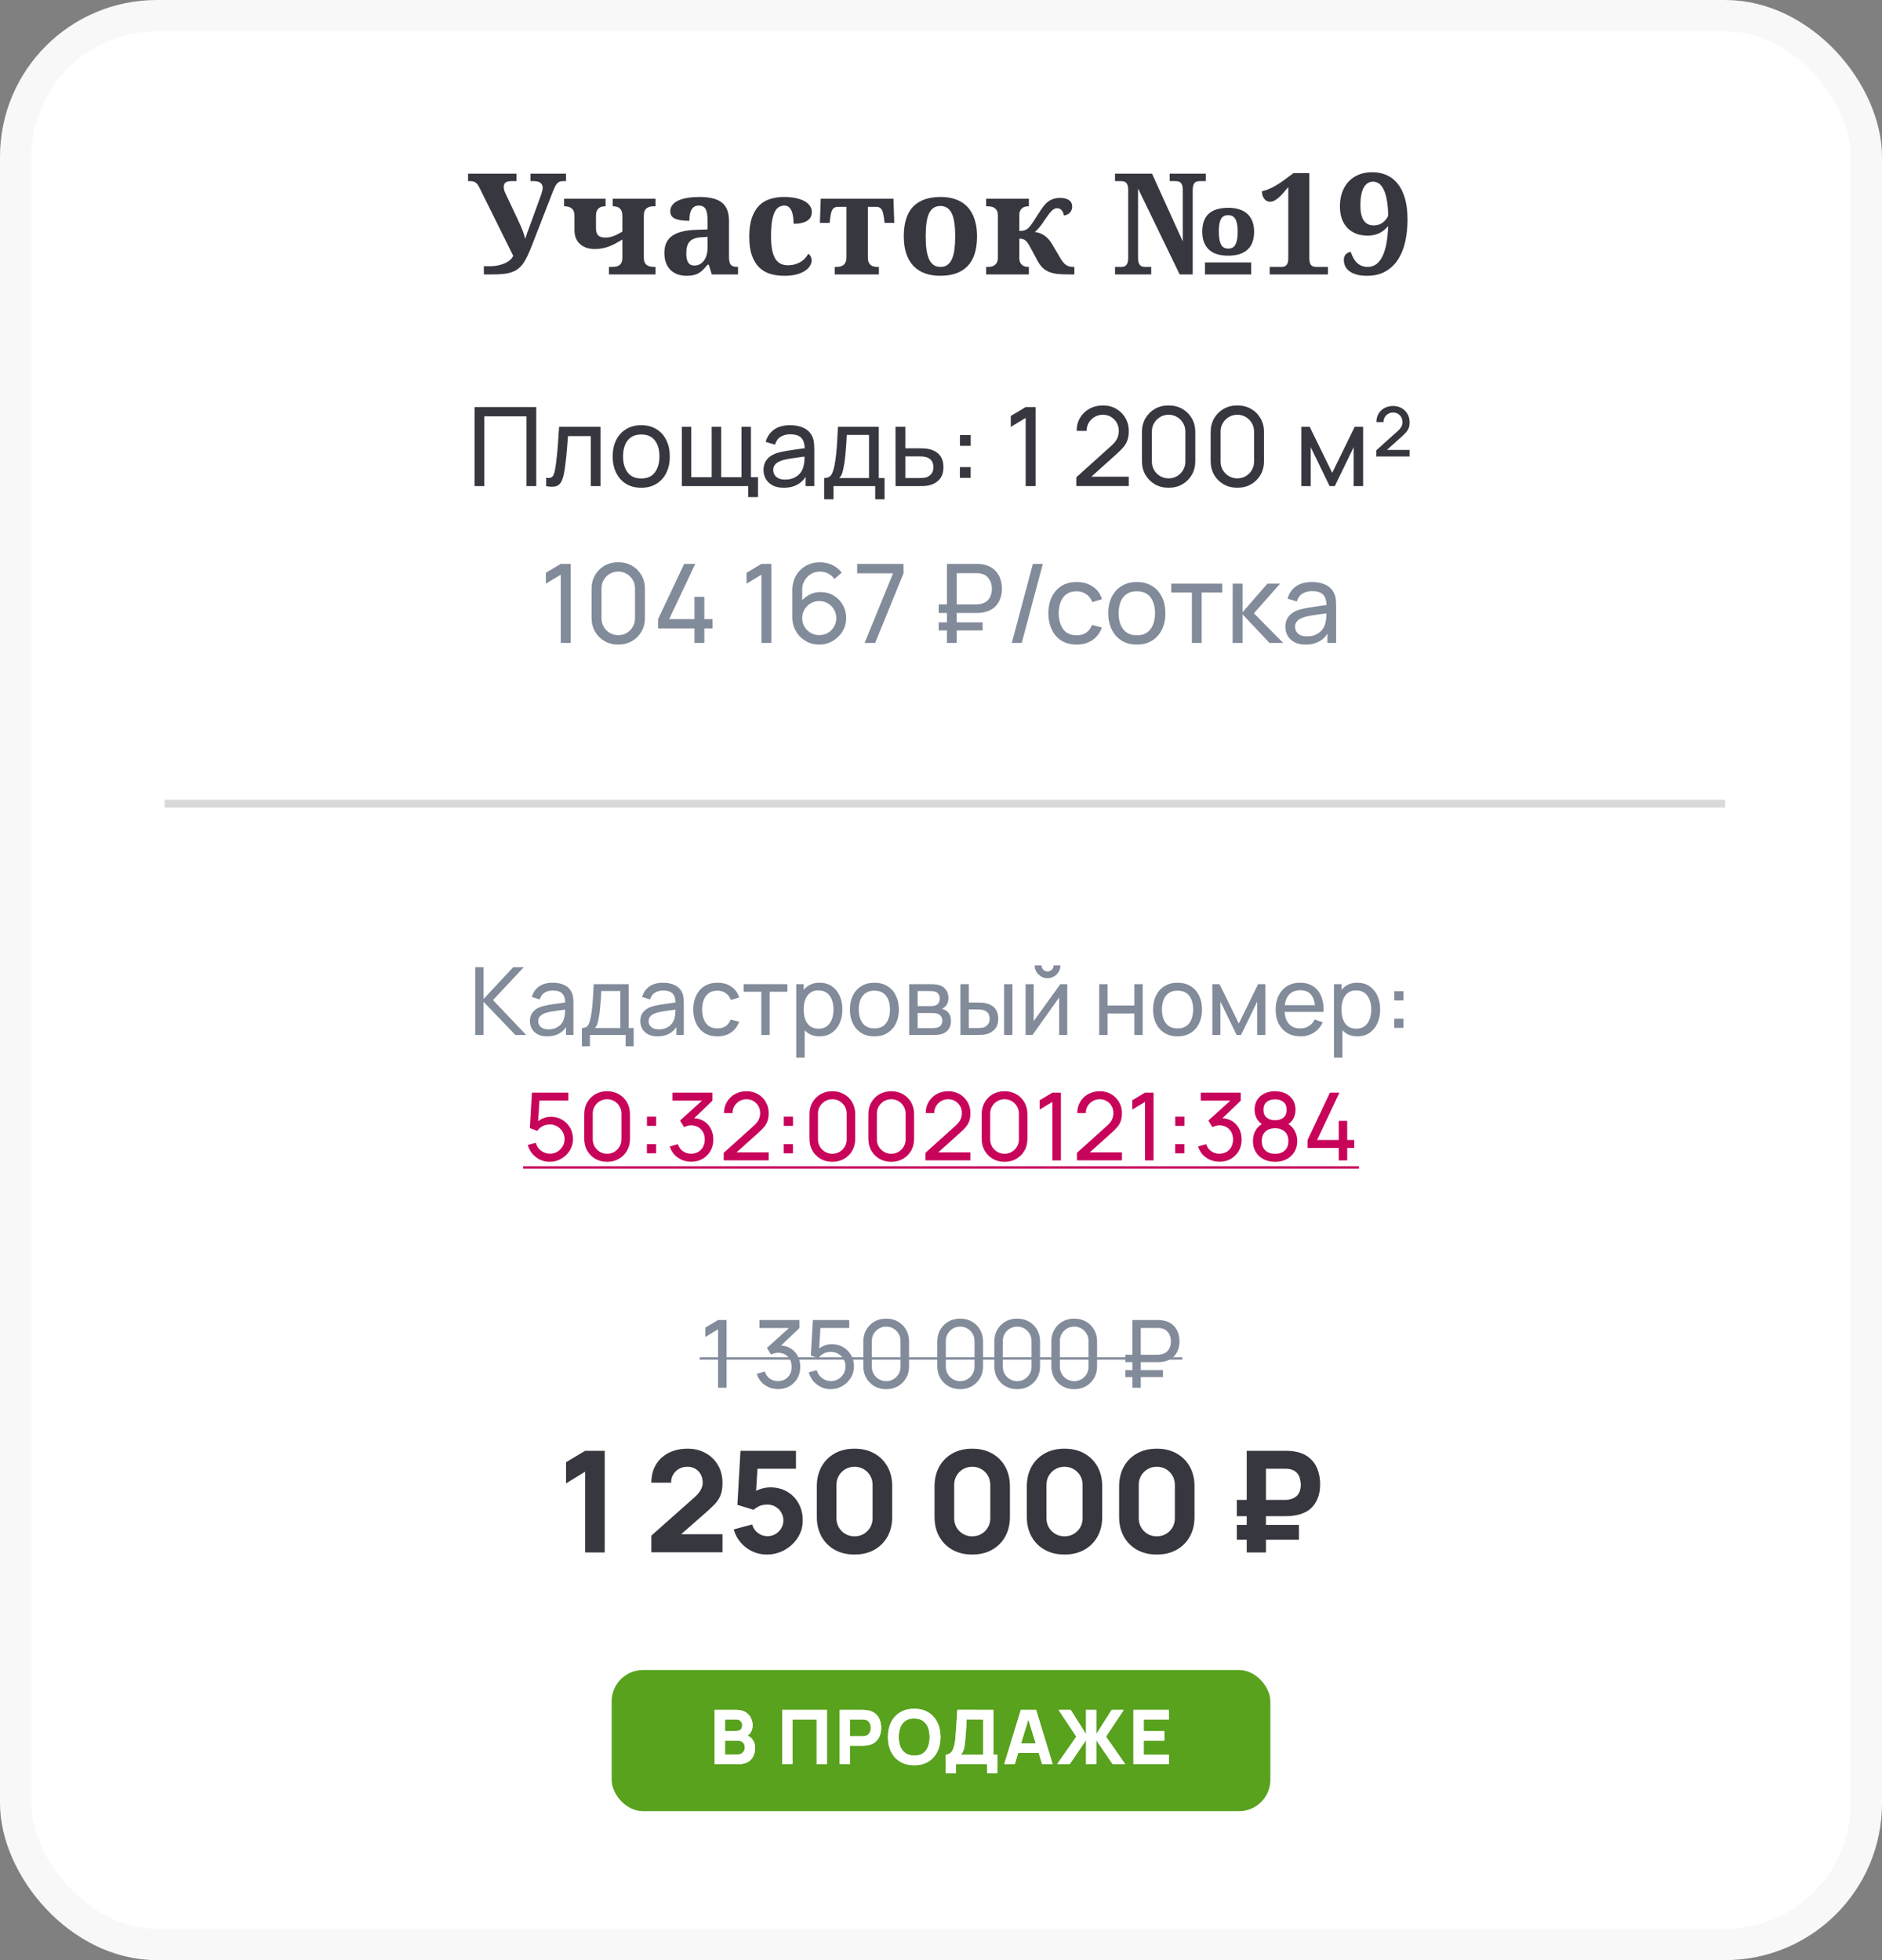 <?xml version="1.0" encoding="UTF-8"?> <svg xmlns="http://www.w3.org/2000/svg" width="240" height="250" viewBox="0 0 240 250" fill="none"><rect x="0" y="0" width="240" height="250" fill="#808080" stroke="none"/> <g clip-path="url(#clip0_3911_38)"> <rect x="2" y="2" width="236" height="246" rx="18" fill="white" stroke="#F8F8F8" stroke-width="4"></rect> <path d="M72.179 23.1H71.836C71.66 23.1 71.511 23.12 71.388 23.161C71.27 23.202 71.162 23.275 71.062 23.381C70.963 23.486 70.866 23.63 70.772 23.811C70.685 23.993 70.585 24.225 70.474 24.506L67.846 31.273C67.647 31.783 67.456 32.231 67.274 32.618C67.099 32.999 66.911 33.33 66.712 33.611C66.513 33.887 66.293 34.115 66.053 34.297C65.818 34.473 65.549 34.613 65.244 34.719C64.939 34.824 64.588 34.898 64.189 34.938C63.797 34.98 63.34 35 62.818 35H61.702V33.954H62.493C62.798 33.954 63.102 33.928 63.407 33.875C63.718 33.816 64.008 33.731 64.277 33.62C64.547 33.509 64.784 33.371 64.989 33.207C65.194 33.043 65.347 32.85 65.446 32.627L61.201 24.058C61.113 23.882 61.031 23.732 60.955 23.609C60.879 23.486 60.791 23.39 60.691 23.319C60.598 23.243 60.489 23.188 60.366 23.152C60.249 23.117 60.102 23.1 59.927 23.1H59.69V22.15H65.859V23.1H65.218C64.907 23.1 64.667 23.155 64.497 23.267C64.327 23.378 64.242 23.568 64.242 23.838C64.242 24.008 64.269 24.175 64.321 24.339C64.38 24.503 64.456 24.679 64.55 24.866L65.921 27.767C66.02 27.977 66.123 28.2 66.228 28.435C66.34 28.669 66.442 28.906 66.536 29.146C66.636 29.381 66.724 29.612 66.8 29.841C66.876 30.069 66.935 30.283 66.976 30.482C67.052 30.236 67.134 29.984 67.222 29.727C67.315 29.463 67.427 29.164 67.556 28.83L68.865 25.227C68.977 24.934 69.061 24.679 69.12 24.462C69.179 24.245 69.208 24.087 69.208 23.987C69.208 23.677 69.108 23.451 68.909 23.311C68.716 23.17 68.42 23.1 68.022 23.1H67.644V22.15H72.179V23.1ZM77.654 35V34.042H77.962C78.161 34.042 78.346 34.03 78.516 34.007C78.686 33.977 78.832 33.922 78.955 33.84C79.084 33.758 79.184 33.638 79.254 33.48C79.33 33.315 79.368 33.102 79.368 32.838V30.553C79.069 30.734 78.782 30.898 78.507 31.045C78.237 31.191 77.965 31.317 77.689 31.423C77.414 31.528 77.127 31.61 76.828 31.669C76.529 31.727 76.204 31.757 75.853 31.757C75.442 31.757 75.076 31.701 74.754 31.59C74.432 31.473 74.159 31.309 73.936 31.098C73.714 30.887 73.544 30.638 73.427 30.351C73.315 30.058 73.26 29.735 73.26 29.384V27.529C73.26 27.09 73.143 26.776 72.908 26.589C72.68 26.401 72.372 26.308 71.985 26.308H71.933V25.35H77.224V26.308H77.189C77.054 26.308 76.916 26.322 76.775 26.352C76.635 26.381 76.506 26.439 76.389 26.527C76.277 26.615 76.184 26.738 76.107 26.896C76.037 27.055 76.002 27.26 76.002 27.512V29.111C76.002 29.533 76.099 29.838 76.292 30.025C76.485 30.207 76.772 30.298 77.153 30.298C77.341 30.298 77.517 30.286 77.681 30.263C77.845 30.233 78.012 30.189 78.182 30.131C78.357 30.066 78.539 29.987 78.727 29.894C78.92 29.794 79.134 29.677 79.368 29.542V27.529C79.368 27.283 79.336 27.084 79.272 26.932C79.207 26.773 79.119 26.648 79.008 26.554C78.902 26.46 78.776 26.395 78.63 26.36C78.489 26.325 78.337 26.308 78.173 26.308H78.138V25.35H83.596V26.308H83.394C83.218 26.308 83.051 26.325 82.893 26.36C82.74 26.395 82.603 26.457 82.48 26.545C82.362 26.633 82.269 26.756 82.198 26.914C82.134 27.066 82.102 27.266 82.102 27.512V32.838C82.102 33.084 82.134 33.286 82.198 33.444C82.269 33.597 82.362 33.717 82.48 33.805C82.603 33.893 82.74 33.954 82.893 33.989C83.051 34.024 83.218 34.042 83.394 34.042H83.596V35H77.654ZM87.516 32.319C87.516 32.835 87.598 33.222 87.762 33.48C87.926 33.737 88.184 33.866 88.535 33.866C88.793 33.866 89.024 33.813 89.23 33.708C89.44 33.597 89.619 33.441 89.766 33.242C89.918 33.043 90.032 32.803 90.108 32.522C90.19 32.234 90.231 31.915 90.231 31.564V30.21L89.423 30.263C89.065 30.28 88.764 30.339 88.518 30.439C88.272 30.532 88.075 30.664 87.929 30.834C87.782 31.004 87.677 31.212 87.612 31.458C87.548 31.704 87.516 31.991 87.516 32.319ZM89.115 26.22C88.887 26.22 88.693 26.27 88.535 26.369C88.383 26.463 88.26 26.598 88.166 26.773C88.072 26.943 88.005 27.148 87.964 27.389C87.929 27.623 87.911 27.881 87.911 28.162C87.103 28.162 86.493 28.071 86.083 27.89C85.679 27.708 85.477 27.398 85.477 26.958C85.477 26.63 85.573 26.349 85.767 26.114C85.966 25.88 86.232 25.689 86.566 25.543C86.906 25.396 87.299 25.291 87.744 25.227C88.195 25.156 88.676 25.121 89.186 25.121C89.818 25.121 90.369 25.177 90.838 25.288C91.312 25.394 91.705 25.566 92.016 25.807C92.332 26.047 92.569 26.363 92.728 26.756C92.886 27.143 92.965 27.617 92.965 28.18V32.768C92.965 33.014 92.982 33.219 93.018 33.383C93.059 33.547 93.12 33.679 93.202 33.778C93.284 33.872 93.395 33.94 93.536 33.98C93.677 34.022 93.847 34.042 94.046 34.042H94.116V35H90.768L90.39 33.761H90.231C90.032 34.001 89.845 34.212 89.669 34.394C89.493 34.569 89.306 34.716 89.106 34.833C88.907 34.95 88.682 35.035 88.43 35.088C88.184 35.147 87.891 35.176 87.551 35.176C87.152 35.176 86.78 35.117 86.435 35C86.095 34.883 85.796 34.704 85.538 34.464C85.286 34.218 85.087 33.913 84.94 33.55C84.794 33.181 84.721 32.747 84.721 32.249C84.721 31.27 85.055 30.547 85.723 30.078C86.397 29.609 87.407 29.355 88.755 29.314L90.231 29.261V28.268C90.231 27.969 90.22 27.693 90.196 27.441C90.173 27.189 90.123 26.973 90.047 26.791C89.971 26.609 89.856 26.469 89.704 26.369C89.558 26.27 89.361 26.22 89.115 26.22ZM100.014 35.176C99.352 35.176 98.745 35.091 98.194 34.921C97.649 34.751 97.181 34.47 96.788 34.077C96.395 33.685 96.091 33.172 95.874 32.539C95.657 31.906 95.549 31.13 95.549 30.21C95.549 29.237 95.66 28.426 95.883 27.775C96.111 27.125 96.422 26.604 96.814 26.211C97.213 25.818 97.682 25.54 98.221 25.376C98.76 25.206 99.34 25.121 99.961 25.121C100.541 25.121 101.054 25.171 101.499 25.27C101.944 25.364 102.316 25.496 102.615 25.666C102.914 25.836 103.14 26.038 103.292 26.273C103.45 26.501 103.529 26.747 103.529 27.011C103.529 27.204 103.494 27.395 103.424 27.582C103.359 27.764 103.239 27.925 103.063 28.065C102.894 28.206 102.656 28.32 102.352 28.408C102.053 28.496 101.669 28.54 101.2 28.54C101.2 28.23 101.18 27.934 101.139 27.652C101.104 27.371 101.042 27.125 100.954 26.914C100.866 26.703 100.746 26.536 100.594 26.413C100.447 26.284 100.26 26.22 100.031 26.22C99.768 26.22 99.53 26.284 99.319 26.413C99.114 26.536 98.936 26.75 98.783 27.055C98.637 27.359 98.522 27.767 98.44 28.276C98.364 28.786 98.326 29.425 98.326 30.192C98.326 31.411 98.493 32.322 98.827 32.926C99.161 33.529 99.706 33.831 100.462 33.831C100.772 33.831 101.062 33.796 101.332 33.726C101.607 33.649 101.856 33.547 102.079 33.418C102.302 33.283 102.495 33.128 102.659 32.952C102.829 32.77 102.967 32.577 103.072 32.372C103.219 32.46 103.327 32.58 103.397 32.732C103.468 32.879 103.503 33.034 103.503 33.198C103.503 33.427 103.436 33.658 103.301 33.893C103.166 34.127 102.955 34.341 102.668 34.534C102.387 34.722 102.026 34.877 101.587 35C101.147 35.117 100.623 35.176 100.014 35.176ZM113.936 25.35L114.041 28.426H112.802L112.731 27.837C112.696 27.556 112.652 27.321 112.6 27.134C112.553 26.946 112.488 26.797 112.406 26.686C112.33 26.574 112.236 26.495 112.125 26.448C112.014 26.401 111.873 26.378 111.703 26.378H110.675V32.838C110.675 33.078 110.707 33.277 110.771 33.435C110.836 33.588 110.924 33.711 111.035 33.805C111.146 33.893 111.275 33.954 111.422 33.989C111.568 34.024 111.721 34.042 111.879 34.042H112.081V35H106.447V34.042H106.649C106.825 34.042 106.989 34.024 107.142 33.989C107.3 33.954 107.438 33.893 107.555 33.805C107.672 33.711 107.766 33.588 107.836 33.435C107.906 33.277 107.941 33.078 107.941 32.838V26.378H106.896C106.731 26.378 106.591 26.401 106.474 26.448C106.362 26.495 106.266 26.574 106.184 26.686C106.107 26.797 106.043 26.946 105.99 27.134C105.943 27.321 105.902 27.556 105.867 27.837L105.797 28.426H104.558L104.663 25.35H113.936ZM124.597 30.14C124.597 31.833 124.198 33.096 123.401 33.928C122.61 34.76 121.444 35.176 119.903 35.176C119.183 35.176 118.535 35.073 117.961 34.868C117.387 34.657 116.897 34.344 116.493 33.928C116.095 33.512 115.787 32.987 115.57 32.355C115.359 31.722 115.254 30.983 115.254 30.14C115.254 28.446 115.649 27.186 116.44 26.36C117.237 25.534 118.409 25.121 119.956 25.121C120.677 25.121 121.321 25.224 121.89 25.429C122.464 25.634 122.95 25.944 123.349 26.36C123.753 26.776 124.061 27.301 124.271 27.934C124.488 28.561 124.597 29.296 124.597 30.14ZM118.049 30.14C118.049 30.778 118.081 31.341 118.146 31.827C118.216 32.313 118.324 32.721 118.471 33.049C118.623 33.377 118.819 33.626 119.06 33.796C119.3 33.96 119.593 34.042 119.938 34.042C120.284 34.042 120.574 33.96 120.809 33.796C121.049 33.626 121.242 33.377 121.389 33.049C121.541 32.721 121.649 32.313 121.714 31.827C121.778 31.341 121.811 30.778 121.811 30.14C121.811 29.495 121.775 28.933 121.705 28.452C121.641 27.966 121.532 27.561 121.38 27.239C121.233 26.917 121.04 26.677 120.8 26.519C120.56 26.355 120.267 26.273 119.921 26.273C119.575 26.273 119.282 26.355 119.042 26.519C118.802 26.677 118.608 26.917 118.462 27.239C118.315 27.561 118.21 27.966 118.146 28.452C118.081 28.933 118.049 29.495 118.049 30.14ZM125.757 34.042H125.968C126.103 34.042 126.243 34.03 126.39 34.007C126.542 33.977 126.68 33.922 126.803 33.84C126.932 33.758 127.037 33.641 127.119 33.488C127.207 33.336 127.251 33.131 127.251 32.873V27.477C127.251 27.219 127.207 27.014 127.119 26.861C127.037 26.709 126.932 26.592 126.803 26.51C126.68 26.428 126.542 26.375 126.39 26.352C126.243 26.322 126.103 26.308 125.968 26.308H125.757V25.35H131.206V26.308H131.171C131.048 26.308 130.916 26.322 130.775 26.352C130.641 26.375 130.515 26.428 130.397 26.51C130.28 26.592 130.181 26.709 130.099 26.861C130.022 27.014 129.984 27.219 129.984 27.477V29.454C130.277 29.454 130.515 29.422 130.696 29.357C130.878 29.293 131.036 29.193 131.171 29.059C131.317 28.912 131.484 28.698 131.672 28.417C131.859 28.13 132.103 27.755 132.401 27.292C132.601 26.976 132.791 26.691 132.973 26.439C133.154 26.188 133.348 25.974 133.553 25.798C133.764 25.622 133.998 25.487 134.256 25.394C134.52 25.294 134.83 25.244 135.188 25.244C135.486 25.244 135.732 25.276 135.926 25.341C136.125 25.399 136.283 25.481 136.4 25.587C136.523 25.686 136.608 25.804 136.655 25.939C136.708 26.067 136.734 26.202 136.734 26.343C136.734 26.507 136.705 26.656 136.646 26.791C136.594 26.926 136.518 27.043 136.418 27.143C136.324 27.236 136.213 27.312 136.084 27.371C135.955 27.43 135.817 27.465 135.671 27.477C135.624 27.201 135.527 26.979 135.381 26.809C135.24 26.639 135.038 26.554 134.774 26.554C134.669 26.554 134.563 26.58 134.458 26.633C134.353 26.686 134.241 26.768 134.124 26.879C134.013 26.99 133.89 27.134 133.755 27.31C133.626 27.48 133.479 27.685 133.315 27.925C133.163 28.153 133.025 28.355 132.902 28.531C132.779 28.701 132.665 28.851 132.56 28.98C132.454 29.108 132.352 29.223 132.252 29.322C132.158 29.416 132.062 29.504 131.962 29.586C132.155 29.609 132.349 29.653 132.542 29.718C132.741 29.782 132.935 29.876 133.122 29.999C133.315 30.122 133.5 30.277 133.676 30.465C133.852 30.652 134.019 30.881 134.177 31.15L135.17 32.838C135.311 33.084 135.445 33.286 135.574 33.444C135.703 33.602 135.835 33.726 135.97 33.813C136.11 33.901 136.26 33.963 136.418 33.998C136.576 34.027 136.755 34.042 136.954 34.042H137.007V35H136.251C135.759 35 135.313 34.982 134.915 34.947C134.522 34.906 134.168 34.827 133.852 34.71C133.535 34.587 133.251 34.414 132.999 34.191C132.753 33.963 132.527 33.661 132.322 33.286L131.408 31.581C131.279 31.335 131.162 31.139 131.057 30.992C130.951 30.846 130.846 30.731 130.74 30.649C130.635 30.567 130.523 30.515 130.406 30.491C130.289 30.462 130.148 30.447 129.984 30.447V32.873C129.984 33.131 130.022 33.336 130.099 33.488C130.181 33.641 130.28 33.758 130.397 33.84C130.515 33.922 130.641 33.977 130.775 34.007C130.916 34.03 131.048 34.042 131.171 34.042H131.206V35H125.757V34.042ZM153.662 35V33.471H159.551V35H153.662ZM150.437 35L145.128 24.04V32.873C145.128 33.131 145.151 33.336 145.198 33.488C145.251 33.641 145.318 33.758 145.4 33.84C145.482 33.922 145.579 33.977 145.69 34.007C145.802 34.03 145.922 34.042 146.051 34.042H146.807V35H142.192V34.042H142.948C143.077 34.042 143.197 34.03 143.309 34.007C143.42 33.977 143.517 33.922 143.599 33.84C143.687 33.758 143.754 33.641 143.801 33.488C143.848 33.336 143.871 33.131 143.871 32.873V24.198C143.871 23.958 143.845 23.768 143.792 23.627C143.745 23.48 143.678 23.369 143.59 23.293C143.508 23.217 143.411 23.167 143.3 23.144C143.188 23.114 143.071 23.1 142.948 23.1H142.192V22.15H146.912L150.832 30.79V24.198C150.832 23.958 150.806 23.768 150.753 23.627C150.706 23.48 150.639 23.369 150.551 23.293C150.469 23.217 150.372 23.167 150.261 23.144C150.155 23.114 150.041 23.1 149.918 23.1H149.162V22.15H153.768V23.1H153.012C152.889 23.1 152.771 23.114 152.66 23.144C152.549 23.167 152.449 23.22 152.361 23.302C152.279 23.384 152.215 23.501 152.168 23.653C152.121 23.806 152.098 24.011 152.098 24.269V35H150.437ZM155.429 29.542C155.429 30.251 155.517 30.79 155.692 31.159C155.868 31.523 156.182 31.704 156.633 31.704C157.072 31.704 157.383 31.523 157.564 31.159C157.746 30.796 157.837 30.257 157.837 29.542C157.837 28.839 157.743 28.314 157.556 27.969C157.368 27.617 157.055 27.441 156.615 27.441C156.17 27.441 155.859 27.617 155.684 27.969C155.514 28.314 155.429 28.839 155.429 29.542ZM159.929 29.542C159.929 30.567 159.647 31.335 159.085 31.845C158.522 32.355 157.699 32.609 156.615 32.609C156.094 32.609 155.628 32.548 155.218 32.425C154.808 32.296 154.462 32.105 154.181 31.854C153.899 31.596 153.686 31.276 153.539 30.895C153.393 30.509 153.319 30.058 153.319 29.542C153.319 28.511 153.598 27.746 154.154 27.248C154.711 26.75 155.543 26.501 156.65 26.501C157.154 26.501 157.608 26.565 158.013 26.694C158.417 26.817 158.76 27.005 159.041 27.257C159.328 27.509 159.548 27.825 159.7 28.206C159.853 28.587 159.929 29.032 159.929 29.542ZM161.915 35V34.042H163.392C163.544 34.042 163.676 34.024 163.787 33.989C163.898 33.948 163.992 33.884 164.068 33.796C164.145 33.708 164.2 33.591 164.235 33.444C164.271 33.292 164.288 33.102 164.288 32.873V23.855C164.06 24.137 163.843 24.392 163.638 24.62C163.438 24.849 163.245 25.045 163.058 25.209C162.87 25.373 162.686 25.502 162.504 25.596C162.328 25.684 162.149 25.727 161.968 25.727C161.821 25.727 161.684 25.698 161.555 25.64C161.432 25.575 161.323 25.484 161.229 25.367C161.136 25.25 161.06 25.109 161.001 24.945C160.948 24.781 160.922 24.6 160.922 24.4C161.104 24.354 161.294 24.298 161.493 24.233C161.692 24.163 161.903 24.075 162.126 23.97C162.354 23.858 162.598 23.727 162.855 23.574C163.113 23.416 163.392 23.229 163.69 23.012L164.956 22.08H166.969V32.873C166.969 33.06 166.98 33.227 167.004 33.374C167.033 33.52 167.08 33.644 167.145 33.743C167.215 33.843 167.309 33.919 167.426 33.972C167.549 34.019 167.704 34.042 167.892 34.042H169.342V35H161.915ZM174.325 35.176C173.78 35.176 173.32 35.117 172.945 35C172.57 34.889 172.266 34.739 172.031 34.552C171.797 34.358 171.627 34.142 171.521 33.901C171.422 33.655 171.372 33.403 171.372 33.145C171.372 32.882 171.442 32.662 171.583 32.486C171.724 32.305 171.946 32.182 172.251 32.117C172.339 32.387 172.444 32.639 172.567 32.873C172.69 33.107 172.837 33.312 173.007 33.488C173.183 33.658 173.385 33.793 173.613 33.893C173.848 33.992 174.114 34.042 174.413 34.042C175.222 34.042 175.843 33.605 176.276 32.732C176.716 31.859 176.965 30.559 177.023 28.83C176.883 29.006 176.725 29.167 176.549 29.314C176.379 29.46 176.186 29.589 175.969 29.7C175.752 29.811 175.512 29.899 175.248 29.964C174.99 30.023 174.706 30.052 174.396 30.052C173.88 30.052 173.405 29.973 172.972 29.814C172.544 29.65 172.172 29.413 171.855 29.102C171.545 28.786 171.302 28.396 171.126 27.934C170.956 27.465 170.871 26.929 170.871 26.325C170.871 25.675 170.965 25.083 171.152 24.55C171.34 24.017 171.609 23.56 171.961 23.179C172.318 22.792 172.752 22.493 173.262 22.282C173.771 22.071 174.349 21.966 174.993 21.966C175.644 21.966 176.244 22.083 176.795 22.317C177.346 22.552 177.82 22.915 178.219 23.407C178.623 23.899 178.937 24.526 179.159 25.288C179.382 26.05 179.493 26.958 179.493 28.013C179.493 29.003 179.396 29.935 179.203 30.808C179.01 31.675 178.705 32.434 178.289 33.084C177.879 33.728 177.346 34.238 176.689 34.613C176.039 34.988 175.251 35.176 174.325 35.176ZM175.169 28.751C175.603 28.751 175.975 28.643 176.285 28.426C176.596 28.203 176.842 27.91 177.023 27.547C177.018 26.779 176.965 26.12 176.865 25.569C176.771 25.019 176.64 24.567 176.47 24.216C176.306 23.858 176.106 23.595 175.872 23.425C175.638 23.255 175.38 23.17 175.099 23.17C174.583 23.17 174.185 23.425 173.903 23.935C173.622 24.439 173.481 25.2 173.481 26.22C173.481 27.052 173.622 27.682 173.903 28.109C174.185 28.537 174.606 28.751 175.169 28.751Z" fill="#36373F"></path> <path d="M60.516 62V51.92H68.384V62H67.138V53.103H61.762V62H60.516ZM69.646 62V60.929C69.926 60.98 70.138 60.971 70.283 60.901C70.433 60.826 70.542 60.698 70.612 60.516C70.687 60.329 70.748 60.096 70.794 59.816C70.874 59.373 70.941 58.878 70.997 58.332C71.058 57.786 71.112 57.189 71.158 56.54C71.21 55.887 71.256 55.187 71.298 54.44H76.583V62H75.337V55.623H72.432C72.404 56.052 72.369 56.493 72.327 56.946C72.29 57.399 72.25 57.84 72.208 58.269C72.166 58.694 72.12 59.09 72.068 59.459C72.022 59.823 71.97 60.138 71.914 60.404C71.826 60.861 71.702 61.228 71.543 61.503C71.385 61.774 71.156 61.949 70.857 62.028C70.558 62.112 70.155 62.103 69.646 62ZM81.769 62.21C81.018 62.21 80.369 62.04 79.823 61.699C79.282 61.358 78.864 60.887 78.57 60.285C78.276 59.683 78.129 58.992 78.129 58.213C78.129 57.42 78.279 56.724 78.577 56.127C78.876 55.53 79.298 55.065 79.844 54.734C80.39 54.398 81.032 54.23 81.769 54.23C82.525 54.23 83.176 54.4 83.722 54.741C84.268 55.077 84.686 55.546 84.975 56.148C85.269 56.745 85.416 57.434 85.416 58.213C85.416 59.002 85.269 59.697 84.975 60.299C84.681 60.896 84.261 61.365 83.715 61.706C83.169 62.042 82.521 62.21 81.769 62.21ZM81.769 61.027C82.553 61.027 83.137 60.766 83.519 60.243C83.902 59.72 84.093 59.044 84.093 58.213C84.093 57.359 83.9 56.68 83.512 56.176C83.125 55.667 82.544 55.413 81.769 55.413C81.242 55.413 80.808 55.532 80.467 55.77C80.127 56.008 79.872 56.337 79.704 56.757C79.536 57.177 79.452 57.662 79.452 58.213C79.452 59.062 79.648 59.744 80.04 60.257C80.432 60.77 81.009 61.027 81.769 61.027ZM95.413 63.4V62H86.951V54.44H88.154V60.866H90.758V54.44H91.963V60.866H94.559V54.44H95.763V60.866H96.659V63.4H95.413ZM99.935 62.21C99.37 62.21 98.896 62.107 98.514 61.902C98.136 61.692 97.849 61.417 97.653 61.076C97.461 60.735 97.366 60.362 97.366 59.956C97.366 59.559 97.44 59.216 97.59 58.927C97.744 58.633 97.958 58.39 98.234 58.199C98.509 58.003 98.838 57.849 99.221 57.737C99.58 57.639 99.981 57.555 100.425 57.485C100.873 57.41 101.325 57.343 101.783 57.282C102.24 57.221 102.667 57.163 103.064 57.107L102.616 57.366C102.63 56.694 102.494 56.197 102.21 55.875C101.93 55.553 101.444 55.392 100.754 55.392C100.296 55.392 99.895 55.497 99.55 55.707C99.209 55.912 98.969 56.248 98.829 56.715L97.646 56.358C97.828 55.695 98.18 55.175 98.703 54.797C99.225 54.419 99.914 54.23 100.768 54.23C101.454 54.23 102.042 54.354 102.532 54.601C103.026 54.844 103.381 55.212 103.596 55.707C103.703 55.94 103.771 56.195 103.799 56.47C103.827 56.741 103.841 57.025 103.841 57.324V62H102.735V60.187L102.994 60.355C102.709 60.966 102.31 61.428 101.797 61.741C101.288 62.054 100.667 62.21 99.935 62.21ZM100.124 61.167C100.572 61.167 100.959 61.088 101.286 60.929C101.617 60.766 101.883 60.553 102.084 60.292C102.284 60.026 102.415 59.737 102.476 59.424C102.546 59.191 102.583 58.932 102.588 58.647C102.597 58.358 102.602 58.136 102.602 57.982L103.036 58.171C102.63 58.227 102.231 58.281 101.839 58.332C101.447 58.383 101.076 58.439 100.726 58.5C100.376 58.556 100.061 58.624 99.781 58.703C99.575 58.768 99.382 58.852 99.2 58.955C99.022 59.058 98.878 59.191 98.766 59.354C98.658 59.513 98.605 59.711 98.605 59.949C98.605 60.154 98.656 60.35 98.759 60.537C98.866 60.724 99.029 60.875 99.249 60.992C99.473 61.109 99.764 61.167 100.124 61.167ZM105.101 63.68V60.971C105.525 60.971 105.829 60.833 106.011 60.558C106.193 60.278 106.34 59.818 106.452 59.179C106.526 58.778 106.587 58.348 106.634 57.891C106.68 57.434 106.72 56.925 106.753 56.365C106.79 55.8 106.825 55.159 106.858 54.44H112.066V60.971H112.801V63.68H111.611V62H106.291V63.68H105.101ZM107.019 60.971H110.82V55.469H107.985C107.971 55.8 107.952 56.148 107.929 56.512C107.905 56.871 107.877 57.231 107.845 57.59C107.817 57.949 107.782 58.29 107.74 58.612C107.702 58.929 107.658 59.214 107.607 59.466C107.546 59.816 107.476 60.112 107.397 60.355C107.317 60.598 107.191 60.803 107.019 60.971ZM114.206 62L114.199 54.44H115.452V57.177H117.083C117.302 57.177 117.526 57.182 117.755 57.191C117.983 57.2 118.182 57.221 118.35 57.254C118.742 57.329 119.085 57.459 119.379 57.646C119.673 57.833 119.901 58.087 120.065 58.409C120.228 58.726 120.31 59.121 120.31 59.592C120.31 60.245 120.139 60.763 119.799 61.146C119.463 61.524 119.022 61.776 118.476 61.902C118.289 61.944 118.074 61.972 117.832 61.986C117.594 61.995 117.367 62 117.153 62H114.206ZM115.452 60.971H117.174C117.314 60.971 117.47 60.966 117.643 60.957C117.815 60.948 117.969 60.924 118.105 60.887C118.343 60.817 118.555 60.679 118.742 60.474C118.933 60.269 119.029 59.975 119.029 59.592C119.029 59.205 118.935 58.906 118.749 58.696C118.567 58.486 118.326 58.348 118.028 58.283C117.892 58.25 117.75 58.229 117.601 58.22C117.451 58.211 117.309 58.206 117.174 58.206H115.452V60.971ZM122.408 60.95V59.578H123.78V60.95H122.408ZM122.415 56.862V55.49H123.787V56.862H122.415ZM130.797 62V53.299L128.9 54.447V53.054L130.797 51.92H132.064V62H130.797ZM137.25 61.993L137.257 60.873L141.73 56.848C142.103 56.512 142.353 56.195 142.479 55.896C142.609 55.593 142.675 55.282 142.675 54.965C142.675 54.578 142.586 54.228 142.409 53.915C142.231 53.602 141.989 53.355 141.681 53.173C141.377 52.991 141.032 52.9 140.645 52.9C140.243 52.9 139.886 52.996 139.574 53.187C139.261 53.374 139.014 53.623 138.832 53.936C138.654 54.249 138.568 54.589 138.573 54.958H137.299C137.299 54.323 137.446 53.763 137.74 53.278C138.034 52.788 138.433 52.405 138.937 52.13C139.445 51.85 140.022 51.71 140.666 51.71C141.291 51.71 141.851 51.855 142.346 52.144C142.84 52.429 143.23 52.818 143.515 53.313C143.804 53.803 143.949 54.358 143.949 54.979C143.949 55.418 143.893 55.798 143.781 56.12C143.673 56.442 143.505 56.741 143.277 57.016C143.048 57.287 142.761 57.576 142.416 57.884L138.699 61.223L138.538 60.803H143.949V61.993H137.25ZM149.026 62.21C148.372 62.21 147.789 62.063 147.276 61.769C146.767 61.47 146.363 61.067 146.065 60.558C145.771 60.045 145.624 59.461 145.624 58.808V55.112C145.624 54.459 145.771 53.875 146.065 53.362C146.363 52.849 146.767 52.445 147.276 52.151C147.789 51.857 148.372 51.71 149.026 51.71C149.679 51.71 150.262 51.857 150.776 52.151C151.289 52.445 151.693 52.849 151.987 53.362C152.281 53.875 152.428 54.459 152.428 55.112V58.808C152.428 59.461 152.281 60.045 151.987 60.558C151.693 61.067 151.289 61.47 150.776 61.769C150.262 62.063 149.679 62.21 149.026 62.21ZM149.026 61.013C149.422 61.013 149.782 60.917 150.104 60.726C150.426 60.535 150.682 60.278 150.874 59.956C151.065 59.629 151.161 59.27 151.161 58.878V55.035C151.161 54.638 151.065 54.279 150.874 53.957C150.682 53.635 150.426 53.378 150.104 53.187C149.782 52.996 149.422 52.9 149.026 52.9C148.634 52.9 148.274 52.996 147.948 53.187C147.626 53.378 147.369 53.635 147.178 53.957C146.986 54.279 146.891 54.638 146.891 55.035V58.878C146.891 59.27 146.986 59.629 147.178 59.956C147.369 60.278 147.626 60.535 147.948 60.726C148.274 60.917 148.634 61.013 149.026 61.013ZM157.789 62.21C157.136 62.21 156.553 62.063 156.039 61.769C155.531 61.47 155.127 61.067 154.828 60.558C154.534 60.045 154.387 59.461 154.387 58.808V55.112C154.387 54.459 154.534 53.875 154.828 53.362C155.127 52.849 155.531 52.445 156.039 52.151C156.553 51.857 157.136 51.71 157.789 51.71C158.443 51.71 159.026 51.857 159.539 52.151C160.053 52.445 160.456 52.849 160.75 53.362C161.044 53.875 161.191 54.459 161.191 55.112V58.808C161.191 59.461 161.044 60.045 160.75 60.558C160.456 61.067 160.053 61.47 159.539 61.769C159.026 62.063 158.443 62.21 157.789 62.21ZM157.789 61.013C158.186 61.013 158.545 60.917 158.867 60.726C159.189 60.535 159.446 60.278 159.637 59.956C159.829 59.629 159.924 59.27 159.924 58.878V55.035C159.924 54.638 159.829 54.279 159.637 53.957C159.446 53.635 159.189 53.378 158.867 53.187C158.545 52.996 158.186 52.9 157.789 52.9C157.397 52.9 157.038 52.996 156.711 53.187C156.389 53.378 156.133 53.635 155.941 53.957C155.75 54.279 155.654 54.638 155.654 55.035V58.878C155.654 59.27 155.75 59.629 155.941 59.956C156.133 60.278 156.389 60.535 156.711 60.726C157.038 60.917 157.397 61.013 157.789 61.013ZM165.947 62V54.44H167.018L169.888 60.306L172.758 54.44H173.829V62H172.625V57.037L170.217 62H169.559L167.151 57.037V62H165.947ZM175.504 58.22L175.511 57.436L178.269 54.951C178.493 54.75 178.644 54.561 178.724 54.384C178.808 54.202 178.85 54.022 178.85 53.845C178.85 53.495 178.738 53.203 178.514 52.97C178.29 52.732 178.005 52.613 177.66 52.613C177.422 52.613 177.209 52.669 177.023 52.781C176.836 52.893 176.689 53.042 176.582 53.229C176.479 53.416 176.43 53.616 176.435 53.831H175.525C175.525 53.425 175.616 53.068 175.798 52.76C175.984 52.452 176.239 52.212 176.561 52.039C176.887 51.866 177.258 51.78 177.674 51.78C178.07 51.78 178.425 51.871 178.738 52.053C179.055 52.23 179.305 52.475 179.487 52.788C179.669 53.101 179.76 53.455 179.76 53.852C179.76 54.137 179.722 54.379 179.648 54.58C179.573 54.781 179.459 54.967 179.305 55.14C179.155 55.308 178.969 55.492 178.745 55.693L176.491 57.723L176.358 57.38H179.76V58.22H175.504Z" fill="#36373F"></path> <line x1="21" y1="102.5" x2="220" y2="102.5" stroke="#D9D9D9"></line> <rect x="78" y="213" width="84" height="18" rx="4" fill="#58A21E"></rect> <path d="M91.137 225V218.088H93.902C94.395 218.088 94.793 218.187 95.097 218.386C95.401 218.581 95.624 218.827 95.764 219.125C95.905 219.422 95.976 219.723 95.976 220.027C95.976 220.414 95.888 220.736 95.712 220.992C95.539 221.248 95.3 221.419 94.996 221.506V221.266C95.428 221.355 95.752 221.555 95.966 221.866C96.184 222.176 96.292 222.523 96.292 222.907C96.292 223.32 96.216 223.683 96.062 223.997C95.912 224.31 95.681 224.557 95.371 224.736C95.06 224.912 94.67 225 94.2 225H91.137ZM92.462 223.771H94.065C94.241 223.771 94.398 223.734 94.536 223.661C94.673 223.584 94.78 223.478 94.857 223.344C94.937 223.206 94.977 223.045 94.977 222.859C94.977 222.696 94.944 222.55 94.876 222.422C94.809 222.294 94.707 222.194 94.569 222.12C94.435 222.043 94.267 222.005 94.065 222.005H92.462V223.771ZM92.462 220.786H93.883C94.03 220.786 94.161 220.76 94.276 220.709C94.392 220.658 94.483 220.579 94.55 220.474C94.617 220.365 94.651 220.226 94.651 220.056C94.651 219.845 94.585 219.667 94.454 219.523C94.323 219.379 94.132 219.307 93.883 219.307H92.462V220.786ZM99.748 225V218.088H105.45V225H104.144V219.307H101.053V225H99.748ZM107.086 225V218.088H110.004C110.071 218.088 110.161 218.091 110.273 218.098C110.388 218.101 110.49 218.11 110.58 218.126C110.993 218.19 111.33 218.326 111.593 218.534C111.858 218.742 112.054 219.005 112.178 219.322C112.303 219.635 112.366 219.986 112.366 220.373C112.366 220.76 112.302 221.112 112.174 221.429C112.049 221.742 111.854 222.003 111.588 222.211C111.326 222.419 110.99 222.555 110.58 222.619C110.49 222.632 110.388 222.642 110.273 222.648C110.158 222.654 110.068 222.658 110.004 222.658H108.391V225H107.086ZM108.391 221.438H109.946C110.014 221.438 110.087 221.435 110.167 221.429C110.247 221.422 110.321 221.41 110.388 221.39C110.564 221.342 110.7 221.262 110.796 221.15C110.892 221.035 110.958 220.909 110.993 220.771C111.031 220.63 111.05 220.498 111.05 220.373C111.05 220.248 111.031 220.117 110.993 219.979C110.958 219.838 110.892 219.712 110.796 219.6C110.7 219.485 110.564 219.403 110.388 219.355C110.321 219.336 110.247 219.323 110.167 219.317C110.087 219.31 110.014 219.307 109.946 219.307H108.391V221.438ZM116.584 225.144C115.893 225.144 115.296 224.994 114.793 224.693C114.294 224.392 113.909 223.971 113.637 223.43C113.368 222.89 113.233 222.261 113.233 221.544C113.233 220.827 113.368 220.198 113.637 219.658C113.909 219.117 114.294 218.696 114.793 218.395C115.296 218.094 115.893 217.944 116.584 217.944C117.275 217.944 117.87 218.094 118.369 218.395C118.872 218.696 119.257 219.117 119.526 219.658C119.798 220.198 119.934 220.827 119.934 221.544C119.934 222.261 119.798 222.89 119.526 223.43C119.257 223.971 118.872 224.392 118.369 224.693C117.87 224.994 117.275 225.144 116.584 225.144ZM116.584 223.915C117.022 223.922 117.387 223.827 117.678 223.632C117.969 223.437 118.187 223.16 118.331 222.802C118.478 222.443 118.552 222.024 118.552 221.544C118.552 221.064 118.478 220.648 118.331 220.296C118.187 219.944 117.969 219.67 117.678 219.475C117.387 219.28 117.022 219.179 116.584 219.173C116.145 219.166 115.781 219.261 115.489 219.456C115.198 219.651 114.979 219.928 114.832 220.286C114.688 220.645 114.616 221.064 114.616 221.544C114.616 222.024 114.688 222.44 114.832 222.792C114.979 223.144 115.198 223.418 115.489 223.613C115.781 223.808 116.145 223.909 116.584 223.915ZM120.609 226.152V223.781C120.817 223.781 120.993 223.73 121.137 223.627C121.284 223.522 121.404 223.374 121.497 223.186C121.59 222.994 121.663 222.77 121.718 222.514C121.772 222.258 121.812 221.979 121.838 221.678C121.87 221.294 121.898 220.917 121.924 220.546C121.95 220.171 121.975 219.784 122.001 219.384C122.026 218.981 122.055 218.546 122.087 218.078L126.676 218.088V223.781H127.204V226.152H125.898V225H121.914V226.152H120.609ZM122.558 223.781H125.37V219.307L123.278 219.298C123.255 219.614 123.236 219.906 123.22 220.171C123.207 220.437 123.191 220.706 123.172 220.978C123.153 221.25 123.127 221.554 123.095 221.89C123.063 222.226 123.031 222.502 122.999 222.72C122.967 222.934 122.918 223.122 122.85 223.282C122.786 223.442 122.689 223.608 122.558 223.781ZM128.066 225L130.178 218.088H132.127L134.239 225H132.895L131.014 218.904H131.263L129.41 225H128.066ZM129.334 223.56V222.341H132.982V223.56H129.334ZM134.812 225L137.26 221.496L134.994 218.088H136.54L138.498 221.179V218.088H139.804V221.179L141.762 218.088H143.308L141.042 221.496L143.49 225H141.887L139.804 221.947V225H138.498V221.947L136.415 225H134.812ZM144.544 225V218.088H149.056V219.307H145.85V220.786H148.48V222.005H145.85V223.781H149.056V225H144.544Z" fill="white"></path> <path d="M91.137 225V218.088H93.902C94.395 218.088 94.793 218.187 95.097 218.386C95.401 218.581 95.624 218.827 95.764 219.125C95.905 219.422 95.976 219.723 95.976 220.027C95.976 220.414 95.888 220.736 95.712 220.992C95.539 221.248 95.3 221.419 94.996 221.506V221.266C95.428 221.355 95.752 221.555 95.966 221.866C96.184 222.176 96.292 222.523 96.292 222.907C96.292 223.32 96.216 223.683 96.062 223.997C95.912 224.31 95.681 224.557 95.371 224.736C95.06 224.912 94.67 225 94.2 225H91.137ZM92.462 223.771H94.065C94.241 223.771 94.398 223.734 94.536 223.661C94.673 223.584 94.78 223.478 94.857 223.344C94.937 223.206 94.977 223.045 94.977 222.859C94.977 222.696 94.944 222.55 94.876 222.422C94.809 222.294 94.707 222.194 94.569 222.12C94.435 222.043 94.267 222.005 94.065 222.005H92.462V223.771ZM92.462 220.786H93.883C94.03 220.786 94.161 220.76 94.276 220.709C94.392 220.658 94.483 220.579 94.55 220.474C94.617 220.365 94.651 220.226 94.651 220.056C94.651 219.845 94.585 219.667 94.454 219.523C94.323 219.379 94.132 219.307 93.883 219.307H92.462V220.786ZM99.748 225V218.088H105.45V225H104.144V219.307H101.053V225H99.748ZM107.086 225V218.088H110.004C110.071 218.088 110.161 218.091 110.273 218.098C110.388 218.101 110.49 218.11 110.58 218.126C110.993 218.19 111.33 218.326 111.593 218.534C111.858 218.742 112.054 219.005 112.178 219.322C112.303 219.635 112.366 219.986 112.366 220.373C112.366 220.76 112.302 221.112 112.174 221.429C112.049 221.742 111.854 222.003 111.588 222.211C111.326 222.419 110.99 222.555 110.58 222.619C110.49 222.632 110.388 222.642 110.273 222.648C110.158 222.654 110.068 222.658 110.004 222.658H108.391V225H107.086ZM108.391 221.438H109.946C110.014 221.438 110.087 221.435 110.167 221.429C110.247 221.422 110.321 221.41 110.388 221.39C110.564 221.342 110.7 221.262 110.796 221.15C110.892 221.035 110.958 220.909 110.993 220.771C111.031 220.63 111.05 220.498 111.05 220.373C111.05 220.248 111.031 220.117 110.993 219.979C110.958 219.838 110.892 219.712 110.796 219.6C110.7 219.485 110.564 219.403 110.388 219.355C110.321 219.336 110.247 219.323 110.167 219.317C110.087 219.31 110.014 219.307 109.946 219.307H108.391V221.438ZM116.584 225.144C115.893 225.144 115.296 224.994 114.793 224.693C114.294 224.392 113.909 223.971 113.637 223.43C113.368 222.89 113.233 222.261 113.233 221.544C113.233 220.827 113.368 220.198 113.637 219.658C113.909 219.117 114.294 218.696 114.793 218.395C115.296 218.094 115.893 217.944 116.584 217.944C117.275 217.944 117.87 218.094 118.369 218.395C118.872 218.696 119.257 219.117 119.526 219.658C119.798 220.198 119.934 220.827 119.934 221.544C119.934 222.261 119.798 222.89 119.526 223.43C119.257 223.971 118.872 224.392 118.369 224.693C117.87 224.994 117.275 225.144 116.584 225.144ZM116.584 223.915C117.022 223.922 117.387 223.827 117.678 223.632C117.969 223.437 118.187 223.16 118.331 222.802C118.478 222.443 118.552 222.024 118.552 221.544C118.552 221.064 118.478 220.648 118.331 220.296C118.187 219.944 117.969 219.67 117.678 219.475C117.387 219.28 117.022 219.179 116.584 219.173C116.145 219.166 115.781 219.261 115.489 219.456C115.198 219.651 114.979 219.928 114.832 220.286C114.688 220.645 114.616 221.064 114.616 221.544C114.616 222.024 114.688 222.44 114.832 222.792C114.979 223.144 115.198 223.418 115.489 223.613C115.781 223.808 116.145 223.909 116.584 223.915ZM120.609 226.152V223.781C120.817 223.781 120.993 223.73 121.137 223.627C121.284 223.522 121.404 223.374 121.497 223.186C121.59 222.994 121.663 222.77 121.718 222.514C121.772 222.258 121.812 221.979 121.838 221.678C121.87 221.294 121.898 220.917 121.924 220.546C121.95 220.171 121.975 219.784 122.001 219.384C122.026 218.981 122.055 218.546 122.087 218.078L126.676 218.088V223.781H127.204V226.152H125.898V225H121.914V226.152H120.609ZM122.558 223.781H125.37V219.307L123.278 219.298C123.255 219.614 123.236 219.906 123.22 220.171C123.207 220.437 123.191 220.706 123.172 220.978C123.153 221.25 123.127 221.554 123.095 221.89C123.063 222.226 123.031 222.502 122.999 222.72C122.967 222.934 122.918 223.122 122.85 223.282C122.786 223.442 122.689 223.608 122.558 223.781ZM128.066 225L130.178 218.088H132.127L134.239 225H132.895L131.014 218.904H131.263L129.41 225H128.066ZM129.334 223.56V222.341H132.982V223.56H129.334ZM134.812 225L137.26 221.496L134.994 218.088H136.54L138.498 221.179V218.088H139.804V221.179L141.762 218.088H143.308L141.042 221.496L143.49 225H141.887L139.804 221.947V225H138.498V221.947L136.415 225H134.812ZM144.544 225V218.088H149.056V219.307H145.85V220.786H148.48V222.005H145.85V223.781H149.056V225H144.544Z" fill="white"></path> <path d="M74.615 198V187.704L72.185 189.198V186.498L74.615 185.04H77.117V198H74.615ZM83.062 197.982V195.858L88.498 191.034C88.906 190.674 89.194 190.335 89.362 190.017C89.53 189.699 89.614 189.402 89.614 189.126C89.614 188.73 89.533 188.379 89.371 188.073C89.209 187.761 88.981 187.518 88.687 187.344C88.393 187.164 88.048 187.074 87.652 187.074C87.238 187.074 86.872 187.17 86.554 187.362C86.242 187.548 85.999 187.797 85.825 188.109C85.651 188.415 85.57 188.748 85.582 189.108H83.062C83.062 188.22 83.257 187.452 83.647 186.804C84.037 186.156 84.58 185.655 85.276 185.301C85.972 184.947 86.782 184.77 87.706 184.77C88.552 184.77 89.308 184.956 89.974 185.328C90.646 185.694 91.174 186.207 91.558 186.867C91.942 187.527 92.134 188.292 92.134 189.162C92.134 189.804 92.044 190.338 91.864 190.764C91.684 191.184 91.417 191.574 91.063 191.934C90.709 192.288 90.274 192.69 89.758 193.14L86.248 196.218L86.05 195.678H92.134V197.982H83.062ZM97.777 198.27C97.123 198.27 96.508 198.135 95.932 197.865C95.362 197.595 94.87 197.22 94.456 196.74C94.042 196.26 93.745 195.702 93.565 195.066L95.923 194.436C96.001 194.742 96.139 195.006 96.337 195.228C96.541 195.45 96.775 195.624 97.039 195.75C97.309 195.87 97.585 195.93 97.867 195.93C98.239 195.93 98.578 195.84 98.884 195.66C99.196 195.48 99.442 195.237 99.622 194.931C99.808 194.625 99.901 194.286 99.901 193.914C99.901 193.542 99.808 193.203 99.622 192.897C99.442 192.591 99.196 192.348 98.884 192.168C98.578 191.988 98.239 191.898 97.867 191.898C97.411 191.898 97.039 191.976 96.751 192.132C96.463 192.282 96.247 192.426 96.103 192.564L94.033 191.934L94.429 185.04H101.503V187.326H95.779L96.643 186.516L96.373 190.962L95.959 190.458C96.283 190.194 96.652 190.002 97.066 189.882C97.48 189.762 97.867 189.702 98.227 189.702C99.043 189.702 99.76 189.885 100.378 190.251C101.002 190.611 101.488 191.109 101.836 191.745C102.19 192.375 102.367 193.098 102.367 193.914C102.367 194.73 102.154 195.468 101.728 196.128C101.302 196.782 100.741 197.304 100.045 197.694C99.349 198.078 98.593 198.27 97.777 198.27ZM108.971 198.27C108.011 198.27 107.171 198.069 106.451 197.667C105.731 197.265 105.17 196.704 104.768 195.984C104.366 195.264 104.165 194.424 104.165 193.464V189.576C104.165 188.616 104.366 187.776 104.768 187.056C105.17 186.336 105.731 185.775 106.451 185.373C107.171 184.971 108.011 184.77 108.971 184.77C109.931 184.77 110.771 184.971 111.491 185.373C112.211 185.775 112.772 186.336 113.174 187.056C113.576 187.776 113.777 188.616 113.777 189.576V193.464C113.777 194.424 113.576 195.264 113.174 195.984C112.772 196.704 112.211 197.265 111.491 197.667C110.771 198.069 109.931 198.27 108.971 198.27ZM108.971 195.948C109.403 195.948 109.793 195.846 110.141 195.642C110.489 195.438 110.765 195.162 110.969 194.814C111.173 194.466 111.275 194.076 111.275 193.644V189.378C111.275 188.946 111.173 188.556 110.969 188.208C110.765 187.86 110.489 187.584 110.141 187.38C109.793 187.176 109.403 187.074 108.971 187.074C108.539 187.074 108.149 187.176 107.801 187.38C107.453 187.584 107.177 187.86 106.973 188.208C106.769 188.556 106.667 188.946 106.667 189.378V193.644C106.667 194.076 106.769 194.466 106.973 194.814C107.177 195.162 107.453 195.438 107.801 195.642C108.149 195.846 108.539 195.948 108.971 195.948ZM123.983 198.27C123.023 198.27 122.183 198.069 121.463 197.667C120.743 197.265 120.182 196.704 119.78 195.984C119.378 195.264 119.177 194.424 119.177 193.464V189.576C119.177 188.616 119.378 187.776 119.78 187.056C120.182 186.336 120.743 185.775 121.463 185.373C122.183 184.971 123.023 184.77 123.983 184.77C124.943 184.77 125.783 184.971 126.503 185.373C127.223 185.775 127.784 186.336 128.186 187.056C128.588 187.776 128.789 188.616 128.789 189.576V193.464C128.789 194.424 128.588 195.264 128.186 195.984C127.784 196.704 127.223 197.265 126.503 197.667C125.783 198.069 124.943 198.27 123.983 198.27ZM123.983 195.948C124.415 195.948 124.805 195.846 125.153 195.642C125.501 195.438 125.777 195.162 125.981 194.814C126.185 194.466 126.287 194.076 126.287 193.644V189.378C126.287 188.946 126.185 188.556 125.981 188.208C125.777 187.86 125.501 187.584 125.153 187.38C124.805 187.176 124.415 187.074 123.983 187.074C123.551 187.074 123.161 187.176 122.813 187.38C122.465 187.584 122.189 187.86 121.985 188.208C121.781 188.556 121.679 188.946 121.679 189.378V193.644C121.679 194.076 121.781 194.466 121.985 194.814C122.189 195.162 122.465 195.438 122.813 195.642C123.161 195.846 123.551 195.948 123.983 195.948ZM135.752 198.27C134.792 198.27 133.952 198.069 133.232 197.667C132.512 197.265 131.951 196.704 131.549 195.984C131.147 195.264 130.946 194.424 130.946 193.464V189.576C130.946 188.616 131.147 187.776 131.549 187.056C131.951 186.336 132.512 185.775 133.232 185.373C133.952 184.971 134.792 184.77 135.752 184.77C136.712 184.77 137.552 184.971 138.272 185.373C138.992 185.775 139.553 186.336 139.955 187.056C140.357 187.776 140.558 188.616 140.558 189.576V193.464C140.558 194.424 140.357 195.264 139.955 195.984C139.553 196.704 138.992 197.265 138.272 197.667C137.552 198.069 136.712 198.27 135.752 198.27ZM135.752 195.948C136.184 195.948 136.574 195.846 136.922 195.642C137.27 195.438 137.546 195.162 137.75 194.814C137.954 194.466 138.056 194.076 138.056 193.644V189.378C138.056 188.946 137.954 188.556 137.75 188.208C137.546 187.86 137.27 187.584 136.922 187.38C136.574 187.176 136.184 187.074 135.752 187.074C135.32 187.074 134.93 187.176 134.582 187.38C134.234 187.584 133.958 187.86 133.754 188.208C133.55 188.556 133.448 188.946 133.448 189.378V193.644C133.448 194.076 133.55 194.466 133.754 194.814C133.958 195.162 134.234 195.438 134.582 195.642C134.93 195.846 135.32 195.948 135.752 195.948ZM147.521 198.27C146.561 198.27 145.721 198.069 145.001 197.667C144.281 197.265 143.72 196.704 143.318 195.984C142.916 195.264 142.715 194.424 142.715 193.464V189.576C142.715 188.616 142.916 187.776 143.318 187.056C143.72 186.336 144.281 185.775 145.001 185.373C145.721 184.971 146.561 184.77 147.521 184.77C148.481 184.77 149.321 184.971 150.041 185.373C150.761 185.775 151.322 186.336 151.724 187.056C152.126 187.776 152.327 188.616 152.327 189.576V193.464C152.327 194.424 152.126 195.264 151.724 195.984C151.322 196.704 150.761 197.265 150.041 197.667C149.321 198.069 148.481 198.27 147.521 198.27ZM147.521 195.948C147.953 195.948 148.343 195.846 148.691 195.642C149.039 195.438 149.315 195.162 149.519 194.814C149.723 194.466 149.825 194.076 149.825 193.644V189.378C149.825 188.946 149.723 188.556 149.519 188.208C149.315 187.86 149.039 187.584 148.691 187.38C148.343 187.176 147.953 187.074 147.521 187.074C147.089 187.074 146.699 187.176 146.351 187.38C146.003 187.584 145.727 187.86 145.523 188.208C145.319 188.556 145.217 188.946 145.217 189.378V193.644C145.217 194.076 145.319 194.466 145.523 194.814C145.727 195.162 146.003 195.438 146.351 195.642C146.699 195.846 147.089 195.948 147.521 195.948ZM157.728 193.374V191.304H163.812C163.902 191.304 164.016 191.301 164.154 191.295C164.298 191.283 164.46 191.25 164.64 191.196C165.09 191.058 165.408 190.83 165.594 190.512C165.786 190.194 165.882 189.816 165.882 189.378C165.882 189.126 165.846 188.865 165.774 188.595C165.708 188.325 165.585 188.085 165.405 187.875C165.225 187.659 164.97 187.506 164.64 187.416C164.478 187.368 164.316 187.341 164.154 187.335C163.992 187.329 163.878 187.326 163.812 187.326H160.536V185.04H163.92C163.968 185.04 164.097 185.043 164.307 185.049C164.517 185.055 164.748 185.076 165 185.112C165.774 185.226 166.407 185.481 166.899 185.877C167.397 186.267 167.763 186.759 167.997 187.353C168.231 187.947 168.348 188.598 168.348 189.306C168.348 190.404 168.072 191.304 167.52 192.006C166.974 192.708 166.134 193.14 165 193.302C164.748 193.338 164.517 193.359 164.307 193.365C164.097 193.371 163.968 193.374 163.92 193.374H157.728ZM157.728 196.38V194.49H165.648V196.38H157.728ZM158.988 198V185.04H161.436V198H158.988Z" fill="#36373F"></path> <path d="M71.508 82V73.299L69.612 74.447V73.054L71.508 71.92H72.775V82H71.508ZM78.841 82.21C78.188 82.21 77.604 82.063 77.091 81.769C76.582 81.47 76.179 81.067 75.88 80.558C75.586 80.045 75.439 79.461 75.439 78.808V75.112C75.439 74.459 75.586 73.875 75.88 73.362C76.179 72.849 76.582 72.445 77.091 72.151C77.604 71.857 78.188 71.71 78.841 71.71C79.494 71.71 80.078 71.857 80.591 72.151C81.104 72.445 81.508 72.849 81.802 73.362C82.096 73.875 82.243 74.459 82.243 75.112V78.808C82.243 79.461 82.096 80.045 81.802 80.558C81.508 81.067 81.104 81.47 80.591 81.769C80.078 82.063 79.494 82.21 78.841 82.21ZM78.841 81.013C79.238 81.013 79.597 80.917 79.919 80.726C80.241 80.535 80.498 80.278 80.689 79.956C80.88 79.629 80.976 79.27 80.976 78.878V75.035C80.976 74.638 80.88 74.279 80.689 73.957C80.498 73.635 80.241 73.378 79.919 73.187C79.597 72.996 79.238 72.9 78.841 72.9C78.449 72.9 78.09 72.996 77.763 73.187C77.441 73.378 77.184 73.635 76.993 73.957C76.802 74.279 76.706 74.638 76.706 75.035V78.878C76.706 79.27 76.802 79.629 76.993 79.956C77.184 80.278 77.441 80.535 77.763 80.726C78.09 80.917 78.449 81.013 78.841 81.013ZM88.557 82V80.145H83.923V78.962L87.248 71.92H88.662L85.337 78.962H88.557V76.127H89.817V78.962H90.867V80.145H89.817V82H88.557ZM97.102 82V73.299L95.205 74.447V73.054L97.102 71.92H98.369V82H97.102ZM104.47 82.21C103.83 82.21 103.249 82.056 102.727 81.748C102.209 81.44 101.796 81.02 101.488 80.488C101.184 79.951 101.033 79.347 101.033 78.675V75.322C101.033 74.617 101.184 73.994 101.488 73.453C101.796 72.907 102.216 72.482 102.748 72.179C103.284 71.871 103.896 71.717 104.582 71.717C105.137 71.717 105.653 71.831 106.129 72.06C106.609 72.284 107.013 72.608 107.34 73.033L106.409 73.859C106.208 73.565 105.947 73.332 105.625 73.159C105.303 72.986 104.955 72.9 104.582 72.9C104.138 72.9 103.744 73.007 103.399 73.222C103.058 73.432 102.79 73.712 102.594 74.062C102.398 74.407 102.3 74.781 102.3 75.182V77.205L102.027 76.897C102.321 76.477 102.694 76.141 103.147 75.889C103.599 75.637 104.089 75.511 104.617 75.511C105.242 75.511 105.802 75.658 106.297 75.952C106.796 76.246 107.188 76.645 107.473 77.149C107.762 77.648 107.907 78.211 107.907 78.836C107.907 79.461 107.75 80.028 107.438 80.537C107.125 81.046 106.707 81.452 106.185 81.755C105.667 82.058 105.095 82.21 104.47 82.21ZM104.47 81.006C104.871 81.006 105.237 80.91 105.569 80.719C105.9 80.523 106.161 80.262 106.353 79.935C106.549 79.604 106.647 79.237 106.647 78.836C106.647 78.435 106.549 78.068 106.353 77.737C106.161 77.406 105.9 77.144 105.569 76.953C105.242 76.757 104.878 76.659 104.477 76.659C104.075 76.659 103.709 76.757 103.378 76.953C103.051 77.144 102.79 77.406 102.594 77.737C102.398 78.068 102.3 78.435 102.3 78.836C102.3 79.233 102.395 79.597 102.587 79.928C102.783 80.255 103.044 80.516 103.371 80.712C103.702 80.908 104.068 81.006 104.47 81.006ZM110.26 82L113.886 73.117H109.308V71.92H115.223V73.117L111.604 82H110.26ZM119.709 78.185V77.086H124.49C124.569 77.086 124.662 77.081 124.77 77.072C124.882 77.063 124.998 77.044 125.12 77.016C125.586 76.904 125.932 76.673 126.156 76.323C126.38 75.973 126.492 75.572 126.492 75.119C126.492 74.83 126.445 74.55 126.352 74.279C126.258 74.008 126.109 73.773 125.904 73.572C125.703 73.371 125.442 73.236 125.12 73.166C125.008 73.133 124.891 73.115 124.77 73.11C124.653 73.105 124.56 73.103 124.49 73.103H121.655V71.92H124.532C124.602 71.92 124.702 71.922 124.833 71.927C124.968 71.932 125.115 71.948 125.274 71.976C125.82 72.06 126.277 72.247 126.646 72.536C127.019 72.825 127.299 73.189 127.486 73.628C127.672 74.067 127.766 74.554 127.766 75.091C127.766 75.889 127.556 76.563 127.136 77.114C126.716 77.66 126.095 77.998 125.274 78.129C125.115 78.152 124.968 78.169 124.833 78.178C124.702 78.183 124.602 78.185 124.532 78.185H119.709ZM119.709 80.404V79.375H125.309V80.404H119.709ZM120.759 82V71.92H122.005V82H120.759ZM131.717 71.92H132.984L130.296 82H129.029L131.717 71.92ZM137.29 82.21C136.525 82.21 135.874 82.04 135.337 81.699C134.805 81.354 134.399 80.88 134.119 80.278C133.839 79.676 133.694 78.99 133.685 78.22C133.694 77.431 133.841 76.738 134.126 76.141C134.415 75.539 134.828 75.07 135.365 74.734C135.902 74.398 136.548 74.23 137.304 74.23C138.102 74.23 138.788 74.426 139.362 74.818C139.941 75.21 140.328 75.747 140.524 76.428L139.292 76.799C139.133 76.36 138.874 76.02 138.515 75.777C138.16 75.534 137.752 75.413 137.29 75.413C136.772 75.413 136.345 75.534 136.009 75.777C135.673 76.015 135.423 76.346 135.26 76.771C135.097 77.191 135.013 77.674 135.008 78.22C135.017 79.06 135.211 79.739 135.589 80.257C135.972 80.77 136.539 81.027 137.29 81.027C137.785 81.027 138.195 80.915 138.522 80.691C138.849 80.462 139.096 80.133 139.264 79.704L140.524 80.033C140.263 80.738 139.854 81.277 139.299 81.65C138.744 82.023 138.074 82.21 137.29 82.21ZM144.968 82.21C144.216 82.21 143.568 82.04 143.022 81.699C142.48 81.358 142.063 80.887 141.769 80.285C141.475 79.683 141.328 78.992 141.328 78.213C141.328 77.42 141.477 76.724 141.776 76.127C142.074 75.53 142.497 75.065 143.043 74.734C143.589 74.398 144.23 74.23 144.968 74.23C145.724 74.23 146.375 74.4 146.921 74.741C147.467 75.077 147.884 75.546 148.174 76.148C148.468 76.745 148.615 77.434 148.615 78.213C148.615 79.002 148.468 79.697 148.174 80.299C147.88 80.896 147.46 81.365 146.914 81.706C146.368 82.042 145.719 82.21 144.968 82.21ZM144.968 81.027C145.752 81.027 146.335 80.766 146.718 80.243C147.1 79.72 147.292 79.044 147.292 78.213C147.292 77.359 147.098 76.68 146.711 76.176C146.323 75.667 145.742 75.413 144.968 75.413C144.44 75.413 144.006 75.532 143.666 75.77C143.325 76.008 143.071 76.337 142.903 76.757C142.735 77.177 142.651 77.662 142.651 78.213C142.651 79.062 142.847 79.744 143.239 80.257C143.631 80.77 144.207 81.027 144.968 81.027ZM151.994 82V75.574H149.362V74.44H155.872V75.574H153.24V82H151.994ZM157.19 82L157.197 74.44H158.457V78.08L161.628 74.44H163.245L159.906 78.22L163.637 82H161.894L158.457 78.36V82H157.19ZM166.483 82.21C165.918 82.21 165.444 82.107 165.062 81.902C164.684 81.692 164.397 81.417 164.201 81.076C164.009 80.735 163.914 80.362 163.914 79.956C163.914 79.559 163.988 79.216 164.138 78.927C164.292 78.633 164.506 78.39 164.782 78.199C165.057 78.003 165.386 77.849 165.769 77.737C166.128 77.639 166.529 77.555 166.973 77.485C167.421 77.41 167.873 77.343 168.331 77.282C168.788 77.221 169.215 77.163 169.612 77.107L169.164 77.366C169.178 76.694 169.042 76.197 168.758 75.875C168.478 75.553 167.992 75.392 167.302 75.392C166.844 75.392 166.443 75.497 166.098 75.707C165.757 75.912 165.517 76.248 165.377 76.715L164.194 76.358C164.376 75.695 164.728 75.175 165.251 74.797C165.773 74.419 166.462 74.23 167.316 74.23C168.002 74.23 168.59 74.354 169.08 74.601C169.574 74.844 169.929 75.212 170.144 75.707C170.251 75.94 170.319 76.195 170.347 76.47C170.375 76.741 170.389 77.025 170.389 77.324V82H169.283V80.187L169.542 80.355C169.257 80.966 168.858 81.428 168.345 81.741C167.836 82.054 167.215 82.21 166.483 82.21ZM166.672 81.167C167.12 81.167 167.507 81.088 167.834 80.929C168.165 80.766 168.431 80.553 168.632 80.292C168.832 80.026 168.963 79.737 169.024 79.424C169.094 79.191 169.131 78.932 169.136 78.647C169.145 78.358 169.15 78.136 169.15 77.982L169.584 78.171C169.178 78.227 168.779 78.281 168.387 78.332C167.995 78.383 167.624 78.439 167.274 78.5C166.924 78.556 166.609 78.624 166.329 78.703C166.123 78.768 165.93 78.852 165.748 78.955C165.57 79.058 165.426 79.191 165.314 79.354C165.206 79.513 165.153 79.711 165.153 79.949C165.153 80.154 165.204 80.35 165.307 80.537C165.414 80.724 165.577 80.875 165.797 80.992C166.021 81.109 166.312 81.167 166.672 81.167Z" fill="#828B9A"></path> <path d="M91.571 177V169.542L89.945 170.526V169.332L91.571 168.36H92.657V177H91.571ZM99.233 177.168C98.805 177.168 98.407 177.09 98.039 176.934C97.671 176.774 97.353 176.55 97.085 176.262C96.821 175.97 96.627 175.624 96.503 175.224L97.529 174.93C97.661 175.33 97.881 175.634 98.189 175.842C98.497 176.05 98.843 176.152 99.227 176.148C99.579 176.14 99.883 176.06 100.139 175.908C100.399 175.752 100.599 175.54 100.739 175.272C100.883 175.004 100.955 174.694 100.955 174.342C100.955 173.806 100.795 173.372 100.475 173.04C100.155 172.704 99.735 172.536 99.215 172.536C99.071 172.536 98.919 172.556 98.759 172.596C98.603 172.636 98.457 172.692 98.321 172.764L97.805 171.918L101.009 169.02L101.147 169.38H96.845V168.36H101.939V169.386L99.209 172.002L99.197 171.624C99.769 171.584 100.269 171.678 100.697 171.906C101.125 172.134 101.457 172.46 101.693 172.884C101.933 173.308 102.053 173.794 102.053 174.342C102.053 174.894 101.929 175.382 101.681 175.806C101.433 176.23 101.097 176.564 100.673 176.808C100.249 177.048 99.769 177.168 99.233 177.168ZM105.929 177.18C105.485 177.18 105.071 177.088 104.687 176.904C104.307 176.72 103.981 176.468 103.709 176.148C103.441 175.824 103.249 175.452 103.133 175.032L104.159 174.756C104.231 175.04 104.359 175.286 104.543 175.494C104.727 175.698 104.941 175.858 105.185 175.974C105.433 176.086 105.691 176.142 105.959 176.142C106.311 176.142 106.627 176.058 106.907 175.89C107.191 175.718 107.415 175.492 107.579 175.212C107.743 174.928 107.825 174.618 107.825 174.282C107.825 173.934 107.739 173.62 107.567 173.34C107.399 173.056 107.173 172.832 106.889 172.668C106.605 172.504 106.295 172.422 105.959 172.422C105.579 172.422 105.253 172.502 104.981 172.662C104.713 172.818 104.501 173.01 104.345 173.238L103.397 172.878L103.661 168.36H108.299V169.374H104.177L104.651 168.93L104.429 172.548L104.195 172.242C104.435 171.986 104.721 171.788 105.053 171.648C105.389 171.508 105.731 171.438 106.079 171.438C106.615 171.438 107.095 171.564 107.519 171.816C107.943 172.064 108.279 172.404 108.527 172.836C108.775 173.264 108.899 173.746 108.899 174.282C108.899 174.814 108.763 175.3 108.491 175.74C108.219 176.176 107.857 176.526 107.405 176.79C106.957 177.05 106.465 177.18 105.929 177.18ZM113.01 177.18C112.45 177.18 111.95 177.054 111.51 176.802C111.074 176.546 110.728 176.2 110.472 175.764C110.22 175.324 110.094 174.824 110.094 174.264V171.096C110.094 170.536 110.22 170.036 110.472 169.596C110.728 169.156 111.074 168.81 111.51 168.558C111.95 168.306 112.45 168.18 113.01 168.18C113.57 168.18 114.07 168.306 114.51 168.558C114.95 168.81 115.296 169.156 115.548 169.596C115.8 170.036 115.926 170.536 115.926 171.096V174.264C115.926 174.824 115.8 175.324 115.548 175.764C115.296 176.2 114.95 176.546 114.51 176.802C114.07 177.054 113.57 177.18 113.01 177.18ZM113.01 176.154C113.35 176.154 113.658 176.072 113.934 175.908C114.21 175.744 114.43 175.524 114.594 175.248C114.758 174.968 114.84 174.66 114.84 174.324V171.03C114.84 170.69 114.758 170.382 114.594 170.106C114.43 169.83 114.21 169.61 113.934 169.446C113.658 169.282 113.35 169.2 113.01 169.2C112.674 169.2 112.366 169.282 112.086 169.446C111.81 169.61 111.59 169.83 111.426 170.106C111.262 170.382 111.18 170.69 111.18 171.03V174.324C111.18 174.66 111.262 174.968 111.426 175.248C111.59 175.524 111.81 175.744 112.086 175.908C112.366 176.072 112.674 176.154 113.01 176.154ZM122.444 177.18C121.884 177.18 121.384 177.054 120.944 176.802C120.508 176.546 120.162 176.2 119.906 175.764C119.654 175.324 119.528 174.824 119.528 174.264V171.096C119.528 170.536 119.654 170.036 119.906 169.596C120.162 169.156 120.508 168.81 120.944 168.558C121.384 168.306 121.884 168.18 122.444 168.18C123.004 168.18 123.504 168.306 123.944 168.558C124.384 168.81 124.73 169.156 124.982 169.596C125.234 170.036 125.36 170.536 125.36 171.096V174.264C125.36 174.824 125.234 175.324 124.982 175.764C124.73 176.2 124.384 176.546 123.944 176.802C123.504 177.054 123.004 177.18 122.444 177.18ZM122.444 176.154C122.784 176.154 123.092 176.072 123.368 175.908C123.644 175.744 123.864 175.524 124.028 175.248C124.192 174.968 124.274 174.66 124.274 174.324V171.03C124.274 170.69 124.192 170.382 124.028 170.106C123.864 169.83 123.644 169.61 123.368 169.446C123.092 169.282 122.784 169.2 122.444 169.2C122.108 169.2 121.8 169.282 121.52 169.446C121.244 169.61 121.024 169.83 120.86 170.106C120.696 170.382 120.614 170.69 120.614 171.03V174.324C120.614 174.66 120.696 174.968 120.86 175.248C121.024 175.524 121.244 175.744 121.52 175.908C121.8 176.072 122.108 176.154 122.444 176.154ZM129.715 177.18C129.155 177.18 128.655 177.054 128.215 176.802C127.779 176.546 127.433 176.2 127.177 175.764C126.925 175.324 126.799 174.824 126.799 174.264V171.096C126.799 170.536 126.925 170.036 127.177 169.596C127.433 169.156 127.779 168.81 128.215 168.558C128.655 168.306 129.155 168.18 129.715 168.18C130.275 168.18 130.775 168.306 131.215 168.558C131.655 168.81 132.001 169.156 132.253 169.596C132.505 170.036 132.631 170.536 132.631 171.096V174.264C132.631 174.824 132.505 175.324 132.253 175.764C132.001 176.2 131.655 176.546 131.215 176.802C130.775 177.054 130.275 177.18 129.715 177.18ZM129.715 176.154C130.055 176.154 130.363 176.072 130.639 175.908C130.915 175.744 131.135 175.524 131.299 175.248C131.463 174.968 131.545 174.66 131.545 174.324V171.03C131.545 170.69 131.463 170.382 131.299 170.106C131.135 169.83 130.915 169.61 130.639 169.446C130.363 169.282 130.055 169.2 129.715 169.2C129.379 169.2 129.071 169.282 128.791 169.446C128.515 169.61 128.295 169.83 128.131 170.106C127.967 170.382 127.885 170.69 127.885 171.03V174.324C127.885 174.66 127.967 174.968 128.131 175.248C128.295 175.524 128.515 175.744 128.791 175.908C129.071 176.072 129.379 176.154 129.715 176.154ZM136.987 177.18C136.427 177.18 135.927 177.054 135.487 176.802C135.051 176.546 134.705 176.2 134.449 175.764C134.197 175.324 134.071 174.824 134.071 174.264V171.096C134.071 170.536 134.197 170.036 134.449 169.596C134.705 169.156 135.051 168.81 135.487 168.558C135.927 168.306 136.427 168.18 136.987 168.18C137.547 168.18 138.047 168.306 138.487 168.558C138.927 168.81 139.273 169.156 139.525 169.596C139.777 170.036 139.903 170.536 139.903 171.096V174.264C139.903 174.824 139.777 175.324 139.525 175.764C139.273 176.2 138.927 176.546 138.487 176.802C138.047 177.054 137.547 177.18 136.987 177.18ZM136.987 176.154C137.327 176.154 137.635 176.072 137.911 175.908C138.187 175.744 138.407 175.524 138.571 175.248C138.735 174.968 138.817 174.66 138.817 174.324V171.03C138.817 170.69 138.735 170.382 138.571 170.106C138.407 169.83 138.187 169.61 137.911 169.446C137.635 169.282 137.327 169.2 136.987 169.2C136.651 169.2 136.343 169.282 136.063 169.446C135.787 169.61 135.567 169.83 135.403 170.106C135.239 170.382 135.157 170.69 135.157 171.03V174.324C135.157 174.66 135.239 174.968 135.403 175.248C135.567 175.524 135.787 175.744 136.063 175.908C136.343 176.072 136.651 176.154 136.987 176.154ZM143.505 173.73V172.788H147.603C147.671 172.788 147.751 172.784 147.843 172.776C147.939 172.768 148.039 172.752 148.143 172.728C148.543 172.632 148.839 172.434 149.031 172.134C149.223 171.834 149.319 171.49 149.319 171.102C149.319 170.854 149.279 170.614 149.199 170.382C149.119 170.15 148.991 169.948 148.815 169.776C148.643 169.604 148.419 169.488 148.143 169.428C148.047 169.4 147.947 169.384 147.843 169.38C147.743 169.376 147.663 169.374 147.603 169.374H145.173V168.36H147.639C147.699 168.36 147.785 168.362 147.897 168.366C148.013 168.37 148.139 168.384 148.275 168.408C148.743 168.48 149.135 168.64 149.451 168.888C149.771 169.136 150.011 169.448 150.171 169.824C150.331 170.2 150.411 170.618 150.411 171.078C150.411 171.762 150.231 172.34 149.871 172.812C149.511 173.28 148.979 173.57 148.275 173.682C148.139 173.702 148.013 173.716 147.897 173.724C147.785 173.728 147.699 173.73 147.639 173.73H143.505ZM143.505 175.632V174.75H148.305V175.632H143.505ZM144.405 177V168.36H145.473V177H144.405Z" fill="#828B9A"></path> <path d="M89.225 173.112H150.771V173.412H89.225V173.112Z" fill="#828B9A"></path> <path d="M60.6 132V123.36H61.668V127.416L65.448 123.36H66.792L62.868 127.554L67.098 132H65.718L61.668 127.776V132H60.6ZM69.778 132.18C69.294 132.18 68.888 132.092 68.56 131.916C68.236 131.736 67.99 131.5 67.822 131.208C67.658 130.916 67.576 130.596 67.576 130.248C67.576 129.908 67.64 129.614 67.768 129.366C67.9 129.114 68.084 128.906 68.32 128.742C68.556 128.574 68.838 128.442 69.166 128.346C69.474 128.262 69.818 128.19 70.198 128.13C70.582 128.066 70.97 128.008 71.362 127.956C71.754 127.904 72.12 127.854 72.46 127.806L72.076 128.028C72.088 127.452 71.972 127.026 71.728 126.75C71.488 126.474 71.072 126.336 70.48 126.336C70.088 126.336 69.744 126.426 69.448 126.606C69.156 126.782 68.95 127.07 68.83 127.47L67.816 127.164C67.972 126.596 68.274 126.15 68.722 125.826C69.17 125.502 69.76 125.34 70.492 125.34C71.08 125.34 71.584 125.446 72.004 125.658C72.428 125.866 72.732 126.182 72.916 126.606C73.008 126.806 73.066 127.024 73.09 127.26C73.114 127.492 73.126 127.736 73.126 127.992V132H72.178V130.446L72.4 130.59C72.156 131.114 71.814 131.51 71.374 131.778C70.938 132.046 70.406 132.18 69.778 132.18ZM69.94 131.286C70.324 131.286 70.656 131.218 70.936 131.082C71.22 130.942 71.448 130.76 71.62 130.536C71.792 130.308 71.904 130.06 71.956 129.792C72.016 129.592 72.048 129.37 72.052 129.126C72.06 128.878 72.064 128.688 72.064 128.556L72.436 128.718C72.088 128.766 71.746 128.812 71.41 128.856C71.074 128.9 70.756 128.948 70.456 129C70.156 129.048 69.886 129.106 69.646 129.174C69.47 129.23 69.304 129.302 69.148 129.39C68.996 129.478 68.872 129.592 68.776 129.732C68.684 129.868 68.638 130.038 68.638 130.242C68.638 130.418 68.682 130.586 68.77 130.746C68.862 130.906 69.002 131.036 69.19 131.136C69.382 131.236 69.632 131.286 69.94 131.286ZM74.206 133.44V131.118C74.57 131.118 74.83 131 74.986 130.764C75.142 130.524 75.268 130.13 75.364 129.582C75.428 129.238 75.48 128.87 75.52 128.478C75.56 128.086 75.594 127.65 75.622 127.17C75.654 126.686 75.684 126.136 75.712 125.52H80.176V131.118H80.806V133.44H79.786V132H75.226V133.44H74.206ZM75.85 131.118H79.108V126.402H76.678C76.666 126.686 76.65 126.984 76.63 127.296C76.61 127.604 76.586 127.912 76.558 128.22C76.534 128.528 76.504 128.82 76.468 129.096C76.436 129.368 76.398 129.612 76.354 129.828C76.302 130.128 76.242 130.382 76.174 130.59C76.106 130.798 75.998 130.974 75.85 131.118ZM83.852 132.18C83.368 132.18 82.962 132.092 82.634 131.916C82.31 131.736 82.064 131.5 81.896 131.208C81.732 130.916 81.65 130.596 81.65 130.248C81.65 129.908 81.714 129.614 81.842 129.366C81.974 129.114 82.158 128.906 82.394 128.742C82.63 128.574 82.912 128.442 83.24 128.346C83.548 128.262 83.892 128.19 84.272 128.13C84.656 128.066 85.044 128.008 85.436 127.956C85.828 127.904 86.194 127.854 86.534 127.806L86.15 128.028C86.162 127.452 86.046 127.026 85.802 126.75C85.562 126.474 85.146 126.336 84.554 126.336C84.162 126.336 83.818 126.426 83.522 126.606C83.23 126.782 83.024 127.07 82.904 127.47L81.89 127.164C82.046 126.596 82.348 126.15 82.796 125.826C83.244 125.502 83.834 125.34 84.566 125.34C85.154 125.34 85.658 125.446 86.078 125.658C86.502 125.866 86.806 126.182 86.99 126.606C87.082 126.806 87.14 127.024 87.164 127.26C87.188 127.492 87.2 127.736 87.2 127.992V132H86.252V130.446L86.474 130.59C86.23 131.114 85.888 131.51 85.448 131.778C85.012 132.046 84.48 132.18 83.852 132.18ZM84.014 131.286C84.398 131.286 84.73 131.218 85.01 131.082C85.294 130.942 85.522 130.76 85.694 130.536C85.866 130.308 85.978 130.06 86.03 129.792C86.09 129.592 86.122 129.37 86.126 129.126C86.134 128.878 86.138 128.688 86.138 128.556L86.51 128.718C86.162 128.766 85.82 128.812 85.484 128.856C85.148 128.9 84.83 128.948 84.53 129C84.23 129.048 83.96 129.106 83.72 129.174C83.544 129.23 83.378 129.302 83.222 129.39C83.07 129.478 82.946 129.592 82.85 129.732C82.758 129.868 82.712 130.038 82.712 130.242C82.712 130.418 82.756 130.586 82.844 130.746C82.936 130.906 83.076 131.036 83.264 131.136C83.456 131.236 83.706 131.286 84.014 131.286ZM91.49 132.18C90.834 132.18 90.276 132.034 89.816 131.742C89.36 131.446 89.012 131.04 88.772 130.524C88.532 130.008 88.408 129.42 88.4 128.76C88.408 128.084 88.534 127.49 88.778 126.978C89.026 126.462 89.38 126.06 89.84 125.772C90.3 125.484 90.854 125.34 91.502 125.34C92.186 125.34 92.774 125.508 93.266 125.844C93.762 126.18 94.094 126.64 94.262 127.224L93.206 127.542C93.07 127.166 92.848 126.874 92.54 126.666C92.236 126.458 91.886 126.354 91.49 126.354C91.046 126.354 90.68 126.458 90.392 126.666C90.104 126.87 89.89 127.154 89.75 127.518C89.61 127.878 89.538 128.292 89.534 128.76C89.542 129.48 89.708 130.062 90.032 130.506C90.36 130.946 90.846 131.166 91.49 131.166C91.914 131.166 92.266 131.07 92.546 130.878C92.826 130.682 93.038 130.4 93.182 130.032L94.262 130.314C94.038 130.918 93.688 131.38 93.212 131.7C92.736 132.02 92.162 132.18 91.49 132.18ZM97.085 132V126.492H94.829V125.52H100.409V126.492H98.153V132H97.085ZM104.521 132.18C103.913 132.18 103.401 132.03 102.985 131.73C102.569 131.426 102.253 131.016 102.037 130.5C101.825 129.98 101.719 129.398 101.719 128.754C101.719 128.102 101.825 127.518 102.037 127.002C102.253 126.486 102.569 126.08 102.985 125.784C103.405 125.488 103.919 125.34 104.527 125.34C105.127 125.34 105.643 125.49 106.075 125.79C106.511 126.086 106.845 126.492 107.077 127.008C107.309 127.524 107.425 128.106 107.425 128.754C107.425 129.402 107.309 129.984 107.077 130.5C106.845 131.016 106.511 131.426 106.075 131.73C105.643 132.03 105.125 132.18 104.521 132.18ZM101.539 134.88V125.52H102.493V130.29H102.613V134.88H101.539ZM104.389 131.202C104.817 131.202 105.171 131.094 105.451 130.878C105.731 130.662 105.941 130.37 106.081 130.002C106.221 129.63 106.291 129.214 106.291 128.754C106.291 128.298 106.221 127.886 106.081 127.518C105.945 127.15 105.733 126.858 105.445 126.642C105.161 126.426 104.799 126.318 104.359 126.318C103.939 126.318 103.591 126.422 103.315 126.63C103.039 126.834 102.833 127.12 102.697 127.488C102.561 127.852 102.493 128.274 102.493 128.754C102.493 129.226 102.559 129.648 102.691 130.02C102.827 130.388 103.035 130.678 103.315 130.89C103.595 131.098 103.953 131.202 104.389 131.202ZM111.5 132.18C110.856 132.18 110.3 132.034 109.832 131.742C109.368 131.45 109.01 131.046 108.758 130.53C108.506 130.014 108.38 129.422 108.38 128.754C108.38 128.074 108.508 127.478 108.764 126.966C109.02 126.454 109.382 126.056 109.85 125.772C110.318 125.484 110.868 125.34 111.5 125.34C112.148 125.34 112.706 125.486 113.174 125.778C113.642 126.066 114 126.468 114.248 126.984C114.5 127.496 114.626 128.086 114.626 128.754C114.626 129.43 114.5 130.026 114.248 130.542C113.996 131.054 113.636 131.456 113.168 131.748C112.7 132.036 112.144 132.18 111.5 132.18ZM111.5 131.166C112.172 131.166 112.672 130.942 113 130.494C113.328 130.046 113.492 129.466 113.492 128.754C113.492 128.022 113.326 127.44 112.994 127.008C112.662 126.572 112.164 126.354 111.5 126.354C111.048 126.354 110.676 126.456 110.384 126.66C110.092 126.864 109.874 127.146 109.73 127.506C109.586 127.866 109.514 128.282 109.514 128.754C109.514 129.482 109.682 130.066 110.018 130.506C110.354 130.946 110.848 131.166 111.5 131.166ZM115.941 132V125.52H118.701C118.865 125.52 119.041 125.53 119.229 125.55C119.421 125.566 119.595 125.596 119.751 125.64C120.099 125.732 120.385 125.922 120.609 126.21C120.837 126.494 120.951 126.854 120.951 127.29C120.951 127.534 120.913 127.746 120.837 127.926C120.765 128.106 120.661 128.262 120.525 128.394C120.465 128.454 120.399 128.508 120.327 128.556C120.255 128.604 120.183 128.642 120.111 128.67C120.251 128.694 120.393 128.748 120.537 128.832C120.765 128.956 120.943 129.13 121.071 129.354C121.203 129.578 121.269 129.864 121.269 130.212C121.269 130.652 121.163 131.016 120.951 131.304C120.739 131.588 120.447 131.784 120.075 131.892C119.919 131.936 119.747 131.966 119.559 131.982C119.371 131.994 119.189 132 119.013 132H115.941ZM117.021 131.13H118.953C119.037 131.13 119.137 131.122 119.253 131.106C119.373 131.09 119.479 131.07 119.571 131.046C119.779 130.986 119.929 130.874 120.021 130.71C120.117 130.546 120.165 130.368 120.165 130.176C120.165 129.92 120.093 129.712 119.949 129.552C119.809 129.392 119.623 129.292 119.391 129.252C119.307 129.228 119.215 129.214 119.115 129.21C119.019 129.206 118.933 129.204 118.857 129.204H117.021V131.13ZM117.021 128.322H118.629C118.741 128.322 118.859 128.316 118.983 128.304C119.107 128.288 119.215 128.262 119.307 128.226C119.491 128.158 119.625 128.046 119.709 127.89C119.797 127.73 119.841 127.556 119.841 127.368C119.841 127.16 119.793 126.978 119.697 126.822C119.605 126.662 119.463 126.552 119.271 126.492C119.143 126.444 118.999 126.418 118.839 126.414C118.683 126.406 118.583 126.402 118.539 126.402H117.021V128.322ZM122.475 132L122.469 125.52H123.543V127.866H124.533C124.721 127.866 124.913 127.87 125.109 127.878C125.305 127.886 125.475 127.904 125.619 127.932C125.955 128 126.249 128.114 126.501 128.274C126.753 128.434 126.949 128.65 127.089 128.922C127.229 129.194 127.299 129.532 127.299 129.936C127.299 130.496 127.153 130.94 126.861 131.268C126.573 131.592 126.195 131.808 125.727 131.916C125.567 131.952 125.383 131.976 125.175 131.988C124.971 131.996 124.777 132 124.593 132H122.475ZM123.543 131.118H124.611C124.731 131.118 124.865 131.114 125.013 131.106C125.161 131.098 125.293 131.078 125.409 131.046C125.613 130.986 125.795 130.868 125.955 130.692C126.119 130.516 126.201 130.264 126.201 129.936C126.201 129.604 126.121 129.348 125.961 129.168C125.805 128.988 125.599 128.87 125.343 128.814C125.227 128.786 125.105 128.768 124.977 128.76C124.849 128.752 124.727 128.748 124.611 128.748H123.543V131.118ZM128.043 132V125.52H129.111V132H128.043ZM133.585 124.764C133.285 124.764 133.011 124.69 132.763 124.542C132.515 124.394 132.317 124.198 132.169 123.954C132.021 123.706 131.947 123.43 131.947 123.126H132.811C132.811 123.338 132.887 123.52 133.039 123.672C133.191 123.824 133.373 123.9 133.585 123.9C133.801 123.9 133.983 123.824 134.131 123.672C134.283 123.52 134.359 123.338 134.359 123.126H135.223C135.223 123.43 135.149 123.706 135.001 123.954C134.857 124.198 134.659 124.394 134.407 124.542C134.159 124.69 133.885 124.764 133.585 124.764ZM136.099 125.52V132H135.067V127.224L131.671 132H130.789V125.52H131.821V130.23L135.223 125.52H136.099ZM140.176 132V125.52H141.244V128.25H144.652V125.52H145.72V132H144.652V129.264H141.244V132H140.176ZM150.161 132.18C149.517 132.18 148.961 132.034 148.493 131.742C148.029 131.45 147.671 131.046 147.419 130.53C147.167 130.014 147.041 129.422 147.041 128.754C147.041 128.074 147.169 127.478 147.425 126.966C147.681 126.454 148.043 126.056 148.511 125.772C148.979 125.484 149.529 125.34 150.161 125.34C150.809 125.34 151.367 125.486 151.835 125.778C152.303 126.066 152.661 126.468 152.909 126.984C153.161 127.496 153.287 128.086 153.287 128.754C153.287 129.43 153.161 130.026 152.909 130.542C152.657 131.054 152.297 131.456 151.829 131.748C151.361 132.036 150.805 132.18 150.161 132.18ZM150.161 131.166C150.833 131.166 151.333 130.942 151.661 130.494C151.989 130.046 152.153 129.466 152.153 128.754C152.153 128.022 151.987 127.44 151.655 127.008C151.323 126.572 150.825 126.354 150.161 126.354C149.709 126.354 149.337 126.456 149.045 126.66C148.753 126.864 148.535 127.146 148.391 127.506C148.247 127.866 148.175 128.282 148.175 128.754C148.175 129.482 148.343 130.066 148.679 130.506C149.015 130.946 149.509 131.166 150.161 131.166ZM154.602 132V125.52H155.52L157.98 130.548L160.44 125.52H161.358V132H160.326V127.746L158.262 132H157.698L155.634 127.746V132H154.602ZM165.841 132.18C165.205 132.18 164.649 132.04 164.173 131.76C163.701 131.476 163.333 131.082 163.069 130.578C162.805 130.07 162.673 129.478 162.673 128.802C162.673 128.094 162.803 127.482 163.063 126.966C163.323 126.446 163.685 126.046 164.149 125.766C164.617 125.482 165.165 125.34 165.793 125.34C166.445 125.34 166.999 125.49 167.455 125.79C167.915 126.09 168.259 126.518 168.487 127.074C168.719 127.63 168.819 128.292 168.787 129.06H167.707V128.676C167.695 127.88 167.533 127.286 167.221 126.894C166.909 126.498 166.445 126.3 165.829 126.3C165.169 126.3 164.667 126.512 164.323 126.936C163.979 127.36 163.807 127.968 163.807 128.76C163.807 129.524 163.979 130.116 164.323 130.536C164.667 130.956 165.157 131.166 165.793 131.166C166.221 131.166 166.593 131.068 166.909 130.872C167.225 130.676 167.473 130.394 167.653 130.026L168.679 130.38C168.427 130.952 168.047 131.396 167.539 131.712C167.035 132.024 166.469 132.18 165.841 132.18ZM163.447 129.06V128.202H168.235V129.06H163.447ZM173.099 132.18C172.491 132.18 171.979 132.03 171.563 131.73C171.147 131.426 170.831 131.016 170.615 130.5C170.403 129.98 170.297 129.398 170.297 128.754C170.297 128.102 170.403 127.518 170.615 127.002C170.831 126.486 171.147 126.08 171.563 125.784C171.983 125.488 172.497 125.34 173.105 125.34C173.705 125.34 174.221 125.49 174.653 125.79C175.089 126.086 175.423 126.492 175.655 127.008C175.887 127.524 176.003 128.106 176.003 128.754C176.003 129.402 175.887 129.984 175.655 130.5C175.423 131.016 175.089 131.426 174.653 131.73C174.221 132.03 173.703 132.18 173.099 132.18ZM170.117 134.88V125.52H171.071V130.29H171.191V134.88H170.117ZM172.967 131.202C173.395 131.202 173.749 131.094 174.029 130.878C174.309 130.662 174.519 130.37 174.659 130.002C174.799 129.63 174.869 129.214 174.869 128.754C174.869 128.298 174.799 127.886 174.659 127.518C174.523 127.15 174.311 126.858 174.023 126.642C173.739 126.426 173.377 126.318 172.937 126.318C172.517 126.318 172.169 126.422 171.893 126.63C171.617 126.834 171.411 127.12 171.275 127.488C171.139 127.852 171.071 128.274 171.071 128.754C171.071 129.226 171.137 129.648 171.269 130.02C171.405 130.388 171.613 130.678 171.893 130.89C172.173 131.098 172.531 131.202 172.967 131.202ZM177.799 131.1V129.924H178.975V131.1H177.799ZM177.805 127.596V126.42H178.981V127.596H177.805Z" fill="#828B9A"></path> <path d="M70.099 148.18C69.655 148.18 69.241 148.088 68.857 147.904C68.477 147.72 68.151 147.468 67.879 147.148C67.611 146.824 67.419 146.452 67.303 146.032L68.329 145.756C68.401 146.04 68.529 146.286 68.713 146.494C68.897 146.698 69.111 146.858 69.355 146.974C69.603 147.086 69.861 147.142 70.129 147.142C70.481 147.142 70.797 147.058 71.077 146.89C71.361 146.718 71.585 146.492 71.749 146.212C71.913 145.928 71.995 145.618 71.995 145.282C71.995 144.934 71.909 144.62 71.737 144.34C71.569 144.056 71.343 143.832 71.059 143.668C70.775 143.504 70.465 143.422 70.129 143.422C69.749 143.422 69.423 143.502 69.151 143.662C68.883 143.818 68.671 144.01 68.515 144.238L67.567 143.878L67.831 139.36H72.469V140.374H68.347L68.821 139.93L68.599 143.548L68.365 143.242C68.605 142.986 68.891 142.788 69.223 142.648C69.559 142.508 69.901 142.438 70.249 142.438C70.785 142.438 71.265 142.564 71.689 142.816C72.113 143.064 72.449 143.404 72.697 143.836C72.945 144.264 73.069 144.746 73.069 145.282C73.069 145.814 72.933 146.3 72.661 146.74C72.389 147.176 72.027 147.526 71.575 147.79C71.127 148.05 70.635 148.18 70.099 148.18ZM77.42 148.18C76.86 148.18 76.36 148.054 75.92 147.802C75.484 147.546 75.138 147.2 74.882 146.764C74.63 146.324 74.504 145.824 74.504 145.264V142.096C74.504 141.536 74.63 141.036 74.882 140.596C75.138 140.156 75.484 139.81 75.92 139.558C76.36 139.306 76.86 139.18 77.42 139.18C77.98 139.18 78.48 139.306 78.92 139.558C79.36 139.81 79.706 140.156 79.958 140.596C80.21 141.036 80.336 141.536 80.336 142.096V145.264C80.336 145.824 80.21 146.324 79.958 146.764C79.706 147.2 79.36 147.546 78.92 147.802C78.48 148.054 77.98 148.18 77.42 148.18ZM77.42 147.154C77.76 147.154 78.068 147.072 78.344 146.908C78.62 146.744 78.84 146.524 79.004 146.248C79.168 145.968 79.25 145.66 79.25 145.324V142.03C79.25 141.69 79.168 141.382 79.004 141.106C78.84 140.83 78.62 140.61 78.344 140.446C78.068 140.282 77.76 140.2 77.42 140.2C77.084 140.2 76.776 140.282 76.496 140.446C76.22 140.61 76 140.83 75.836 141.106C75.672 141.382 75.59 141.69 75.59 142.03V145.324C75.59 145.66 75.672 145.968 75.836 146.248C76 146.524 76.22 146.744 76.496 146.908C76.776 147.072 77.084 147.154 77.42 147.154ZM82.496 147.1V145.924H83.672V147.1H82.496ZM82.502 143.596V142.42H83.678V143.596H82.502ZM88.147 148.168C87.719 148.168 87.322 148.09 86.954 147.934C86.585 147.774 86.267 147.55 85.999 147.262C85.736 146.97 85.541 146.624 85.418 146.224L86.444 145.93C86.576 146.33 86.796 146.634 87.103 146.842C87.412 147.05 87.757 147.152 88.141 147.148C88.493 147.14 88.797 147.06 89.053 146.908C89.314 146.752 89.513 146.54 89.653 146.272C89.797 146.004 89.87 145.694 89.87 145.342C89.87 144.806 89.71 144.372 89.389 144.04C89.07 143.704 88.65 143.536 88.129 143.536C87.986 143.536 87.834 143.556 87.674 143.596C87.517 143.636 87.371 143.692 87.236 143.764L86.719 142.918L89.924 140.02L90.061 140.38H85.76V139.36H90.853V140.386L88.124 143.002L88.112 142.624C88.683 142.584 89.183 142.678 89.612 142.906C90.04 143.134 90.371 143.46 90.608 143.884C90.847 144.308 90.968 144.794 90.968 145.342C90.968 145.894 90.844 146.382 90.596 146.806C90.347 147.23 90.011 147.564 89.588 147.808C89.163 148.048 88.683 148.168 88.147 148.168ZM92.287 147.994L92.293 147.034L96.127 143.584C96.448 143.296 96.662 143.024 96.769 142.768C96.882 142.508 96.938 142.242 96.938 141.97C96.938 141.638 96.862 141.338 96.71 141.07C96.558 140.802 96.35 140.59 96.085 140.434C95.826 140.278 95.529 140.2 95.198 140.2C94.853 140.2 94.547 140.282 94.279 140.446C94.011 140.606 93.799 140.82 93.644 141.088C93.492 141.356 93.418 141.648 93.421 141.964H92.329C92.329 141.42 92.456 140.94 92.707 140.524C92.96 140.104 93.302 139.776 93.734 139.54C94.169 139.3 94.663 139.18 95.216 139.18C95.751 139.18 96.231 139.304 96.656 139.552C97.079 139.796 97.413 140.13 97.657 140.554C97.906 140.974 98.029 141.45 98.029 141.982C98.029 142.358 97.981 142.684 97.885 142.96C97.793 143.236 97.65 143.492 97.454 143.728C97.257 143.96 97.011 144.208 96.716 144.472L93.529 147.334L93.391 146.974H98.029V147.994H92.287ZM99.945 147.1V145.924H101.121V147.1H99.945ZM99.951 143.596V142.42H101.127V143.596H99.951ZM106.143 148.18C105.583 148.18 105.083 148.054 104.643 147.802C104.207 147.546 103.861 147.2 103.605 146.764C103.353 146.324 103.227 145.824 103.227 145.264V142.096C103.227 141.536 103.353 141.036 103.605 140.596C103.861 140.156 104.207 139.81 104.643 139.558C105.083 139.306 105.583 139.18 106.143 139.18C106.703 139.18 107.203 139.306 107.643 139.558C108.083 139.81 108.429 140.156 108.681 140.596C108.933 141.036 109.059 141.536 109.059 142.096V145.264C109.059 145.824 108.933 146.324 108.681 146.764C108.429 147.2 108.083 147.546 107.643 147.802C107.203 148.054 106.703 148.18 106.143 148.18ZM106.143 147.154C106.483 147.154 106.791 147.072 107.067 146.908C107.343 146.744 107.563 146.524 107.727 146.248C107.891 145.968 107.973 145.66 107.973 145.324V142.03C107.973 141.69 107.891 141.382 107.727 141.106C107.563 140.83 107.343 140.61 107.067 140.446C106.791 140.282 106.483 140.2 106.143 140.2C105.807 140.2 105.499 140.282 105.219 140.446C104.943 140.61 104.723 140.83 104.559 141.106C104.395 141.382 104.313 141.69 104.313 142.03V145.324C104.313 145.66 104.395 145.968 104.559 146.248C104.723 146.524 104.943 146.744 105.219 146.908C105.499 147.072 105.807 147.154 106.143 147.154ZM113.654 148.18C113.094 148.18 112.594 148.054 112.154 147.802C111.718 147.546 111.372 147.2 111.116 146.764C110.864 146.324 110.738 145.824 110.738 145.264V142.096C110.738 141.536 110.864 141.036 111.116 140.596C111.372 140.156 111.718 139.81 112.154 139.558C112.594 139.306 113.094 139.18 113.654 139.18C114.214 139.18 114.714 139.306 115.154 139.558C115.594 139.81 115.94 140.156 116.192 140.596C116.444 141.036 116.57 141.536 116.57 142.096V145.264C116.57 145.824 116.444 146.324 116.192 146.764C115.94 147.2 115.594 147.546 115.154 147.802C114.714 148.054 114.214 148.18 113.654 148.18ZM113.654 147.154C113.994 147.154 114.302 147.072 114.578 146.908C114.854 146.744 115.074 146.524 115.238 146.248C115.402 145.968 115.484 145.66 115.484 145.324V142.03C115.484 141.69 115.402 141.382 115.238 141.106C115.074 140.83 114.854 140.61 114.578 140.446C114.302 140.282 113.994 140.2 113.654 140.2C113.318 140.2 113.01 140.282 112.73 140.446C112.454 140.61 112.234 140.83 112.07 141.106C111.906 141.382 111.824 141.69 111.824 142.03V145.324C111.824 145.66 111.906 145.968 112.07 146.248C112.234 146.524 112.454 146.744 112.73 146.908C113.01 147.072 113.318 147.154 113.654 147.154ZM118.01 147.994L118.016 147.034L121.85 143.584C122.17 143.296 122.384 143.024 122.492 142.768C122.604 142.508 122.66 142.242 122.66 141.97C122.66 141.638 122.584 141.338 122.432 141.07C122.28 140.802 122.072 140.59 121.808 140.434C121.548 140.278 121.252 140.2 120.92 140.2C120.576 140.2 120.27 140.282 120.002 140.446C119.734 140.606 119.522 140.82 119.366 141.088C119.214 141.356 119.14 141.648 119.144 141.964H118.052C118.052 141.42 118.178 140.94 118.43 140.524C118.682 140.104 119.024 139.776 119.456 139.54C119.892 139.3 120.386 139.18 120.938 139.18C121.474 139.18 121.954 139.304 122.378 139.552C122.802 139.796 123.136 140.13 123.38 140.554C123.628 140.974 123.752 141.45 123.752 141.982C123.752 142.358 123.704 142.684 123.608 142.96C123.516 143.236 123.372 143.492 123.176 143.728C122.98 143.96 122.734 144.208 122.438 144.472L119.252 147.334L119.114 146.974H123.752V147.994H118.01ZM128.104 148.18C127.544 148.18 127.044 148.054 126.604 147.802C126.168 147.546 125.822 147.2 125.566 146.764C125.314 146.324 125.188 145.824 125.188 145.264V142.096C125.188 141.536 125.314 141.036 125.566 140.596C125.822 140.156 126.168 139.81 126.604 139.558C127.044 139.306 127.544 139.18 128.104 139.18C128.664 139.18 129.164 139.306 129.604 139.558C130.044 139.81 130.39 140.156 130.642 140.596C130.894 141.036 131.02 141.536 131.02 142.096V145.264C131.02 145.824 130.894 146.324 130.642 146.764C130.39 147.2 130.044 147.546 129.604 147.802C129.164 148.054 128.664 148.18 128.104 148.18ZM128.104 147.154C128.444 147.154 128.752 147.072 129.028 146.908C129.304 146.744 129.524 146.524 129.688 146.248C129.852 145.968 129.934 145.66 129.934 145.324V142.03C129.934 141.69 129.852 141.382 129.688 141.106C129.524 140.83 129.304 140.61 129.028 140.446C128.752 140.282 128.444 140.2 128.104 140.2C127.768 140.2 127.46 140.282 127.18 140.446C126.904 140.61 126.684 140.83 126.52 141.106C126.356 141.382 126.274 141.69 126.274 142.03V145.324C126.274 145.66 126.356 145.968 126.52 146.248C126.684 146.524 126.904 146.744 127.18 146.908C127.46 147.072 127.768 147.154 128.104 147.154ZM134.205 148V140.542L132.579 141.526V140.332L134.205 139.36H135.291V148H134.205ZM137.334 147.994L137.34 147.034L141.174 143.584C141.494 143.296 141.708 143.024 141.816 142.768C141.928 142.508 141.984 142.242 141.984 141.97C141.984 141.638 141.908 141.338 141.756 141.07C141.604 140.802 141.396 140.59 141.132 140.434C140.872 140.278 140.576 140.2 140.244 140.2C139.9 140.2 139.594 140.282 139.326 140.446C139.058 140.606 138.846 140.82 138.69 141.088C138.538 141.356 138.464 141.648 138.468 141.964H137.376C137.376 141.42 137.502 140.94 137.754 140.524C138.006 140.104 138.348 139.776 138.78 139.54C139.216 139.3 139.71 139.18 140.262 139.18C140.798 139.18 141.278 139.304 141.702 139.552C142.126 139.796 142.46 140.13 142.704 140.554C142.952 140.974 143.076 141.45 143.076 141.982C143.076 142.358 143.028 142.684 142.932 142.96C142.84 143.236 142.696 143.492 142.5 143.728C142.304 143.96 142.058 144.208 141.762 144.472L138.576 147.334L138.438 146.974H143.076V147.994H137.334ZM146.018 148V140.542L144.392 141.526V140.332L146.018 139.36H147.104V148H146.018ZM149.867 147.1V145.924H151.043V147.1H149.867ZM149.873 143.596V142.42H151.049V143.596H149.873ZM155.519 148.168C155.091 148.168 154.693 148.09 154.325 147.934C153.957 147.774 153.639 147.55 153.371 147.262C153.107 146.97 152.913 146.624 152.789 146.224L153.815 145.93C153.947 146.33 154.167 146.634 154.475 146.842C154.783 147.05 155.129 147.152 155.513 147.148C155.865 147.14 156.169 147.06 156.425 146.908C156.685 146.752 156.885 146.54 157.025 146.272C157.169 146.004 157.241 145.694 157.241 145.342C157.241 144.806 157.081 144.372 156.761 144.04C156.441 143.704 156.021 143.536 155.501 143.536C155.357 143.536 155.205 143.556 155.045 143.596C154.889 143.636 154.743 143.692 154.607 143.764L154.091 142.918L157.295 140.02L157.433 140.38H153.131V139.36H158.225V140.386L155.495 143.002L155.483 142.624C156.055 142.584 156.555 142.678 156.983 142.906C157.411 143.134 157.743 143.46 157.979 143.884C158.219 144.308 158.339 144.794 158.339 145.342C158.339 145.894 158.215 146.382 157.967 146.806C157.719 147.23 157.383 147.564 156.959 147.808C156.535 148.048 156.055 148.168 155.519 148.168ZM162.599 148.18C162.047 148.18 161.559 148.07 161.135 147.85C160.711 147.626 160.379 147.316 160.139 146.92C159.899 146.524 159.779 146.062 159.779 145.534C159.779 145.018 159.901 144.552 160.145 144.136C160.393 143.72 160.765 143.4 161.261 143.176L161.243 143.566C160.839 143.37 160.529 143.094 160.313 142.738C160.097 142.378 159.989 141.98 159.989 141.544C159.989 141.056 160.101 140.636 160.325 140.284C160.549 139.932 160.857 139.66 161.249 139.468C161.641 139.276 162.091 139.18 162.599 139.18C163.107 139.18 163.557 139.276 163.949 139.468C164.341 139.66 164.649 139.932 164.873 140.284C165.097 140.636 165.209 141.056 165.209 141.544C165.209 141.98 165.107 142.376 164.903 142.732C164.699 143.084 164.385 143.362 163.961 143.566L163.937 143.182C164.433 143.398 164.805 143.716 165.053 144.136C165.305 144.552 165.431 145.018 165.431 145.534C165.431 146.062 165.309 146.524 165.065 146.92C164.825 147.316 164.491 147.626 164.063 147.85C163.639 148.07 163.151 148.18 162.599 148.18ZM162.599 147.16C163.103 147.16 163.511 147.022 163.823 146.746C164.139 146.466 164.297 146.062 164.297 145.534C164.297 145.002 164.141 144.598 163.829 144.322C163.521 144.042 163.111 143.902 162.599 143.902C162.091 143.902 161.681 144.042 161.369 144.322C161.061 144.598 160.907 145.002 160.907 145.534C160.907 146.062 161.063 146.466 161.375 146.746C161.687 147.022 162.095 147.16 162.599 147.16ZM162.599 142.876C163.039 142.876 163.395 142.766 163.667 142.546C163.939 142.322 164.075 141.988 164.075 141.544C164.075 141.1 163.939 140.768 163.667 140.548C163.395 140.324 163.039 140.212 162.599 140.212C162.163 140.212 161.807 140.324 161.531 140.548C161.259 140.768 161.123 141.1 161.123 141.544C161.123 141.988 161.259 142.322 161.531 142.546C161.807 142.766 162.163 142.876 162.599 142.876ZM170.72 148V146.41H166.748V145.396L169.598 139.36H170.81L167.96 145.396H170.72V142.966H171.8V145.396H172.7V146.41H171.8V148H170.72Z" fill="#C8045A"></path> <path d="M66.703 148.75H173.3V149.05H66.703V148.75Z" fill="#C8045A"></path> </g> <defs> <clipPath id="clip0_3911_38"> <rect width="240" height="250" fill="white"></rect> </clipPath> </defs> </svg> 